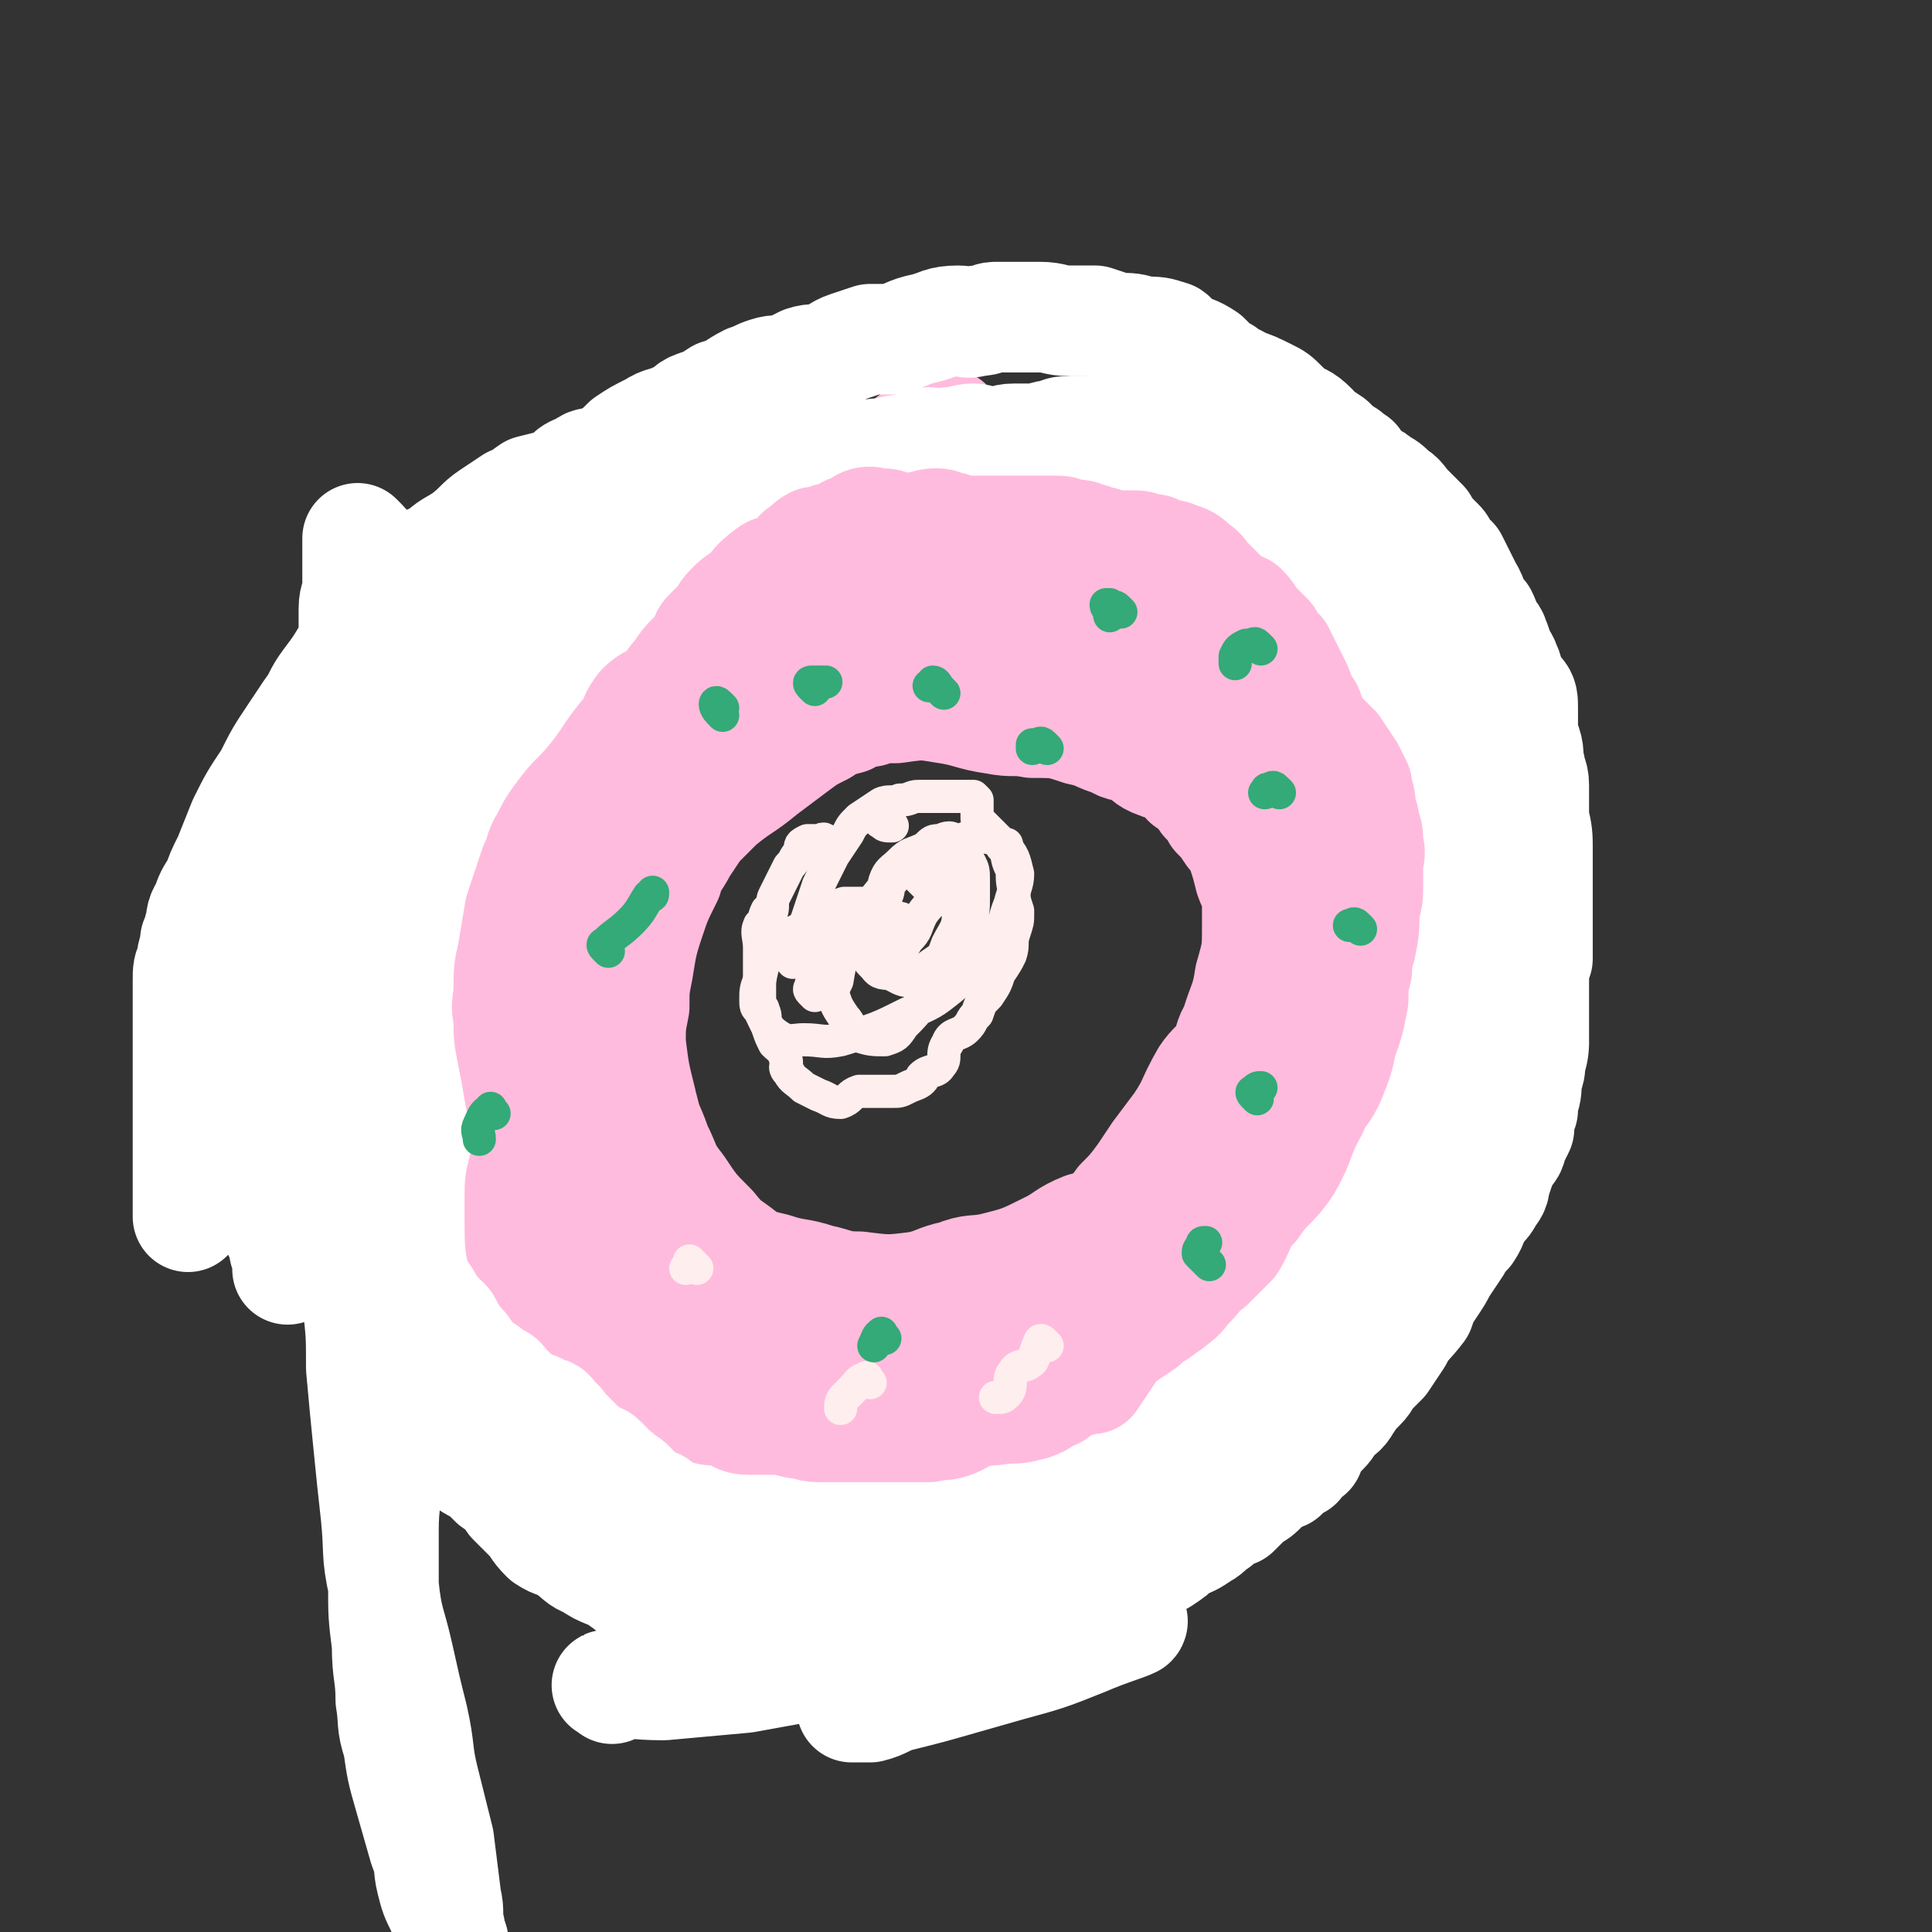 <svg viewBox='0 0 524 524' version='1.1' xmlns='http://www.w3.org/2000/svg' xmlns:xlink='http://www.w3.org/1999/xlink'><rect x="0" y="0" width="524" height="524" fill="#333333" stroke="none"/><g fill='none' stroke='#FFBBDD' stroke-width='18' stroke-linecap='round' stroke-linejoin='round'><path d='M212,132c-1,-1 -1,-2 -1,-1 -11,4 -12,3 -22,10 -10,7 -10,8 -19,17 -11,11 -11,11 -21,23 -16,19 -16,19 -30,39 -11,17 -12,16 -20,35 -6,13 -5,14 -6,29 -1,16 1,16 1,32 '/><path d='M88,304c-1,-1 -1,-1 -1,-1 -1,-1 -1,-1 -2,-1 0,0 0,0 0,0 -1,2 0,2 0,4 0,2 1,2 1,4 0,2 0,3 0,5 0,3 1,3 1,6 1,2 1,2 2,4 0,2 0,2 2,4 1,2 1,2 2,4 1,1 1,1 2,3 1,2 1,2 2,3 1,2 2,2 2,5 1,2 0,2 1,4 1,2 2,2 3,3 1,2 1,2 2,4 1,1 1,1 2,3 1,1 1,1 2,3 2,3 2,3 4,6 1,1 1,1 2,3 1,2 1,2 2,3 2,3 1,3 3,5 1,2 2,2 3,3 2,2 2,2 4,4 1,2 1,2 2,4 1,2 1,2 3,4 2,2 1,2 3,4 2,2 2,2 4,4 2,2 2,2 5,5 2,2 2,2 5,3 2,2 2,2 4,3 2,2 3,1 5,3 4,2 4,2 9,4 6,3 6,3 13,6 4,2 4,2 8,4 4,2 4,2 8,4 4,2 4,3 8,4 4,2 4,2 9,4 3,1 3,1 7,2 4,0 4,0 8,-1 3,0 3,-1 6,-1 4,-1 4,1 8,0 4,-1 4,-1 8,-3 3,-1 3,-2 6,-3 4,-2 4,-2 8,-3 3,-2 3,-2 6,-4 4,-1 4,-1 7,-3 4,-3 3,-3 7,-6 5,-5 4,-6 9,-10 6,-6 6,-6 12,-10 3,-3 3,-3 7,-6 4,-3 4,-3 8,-6 5,-3 4,-4 9,-7 4,-3 4,-3 8,-6 4,-3 4,-3 8,-7 5,-5 5,-5 10,-10 5,-5 6,-5 10,-10 5,-6 4,-7 9,-13 3,-6 4,-6 7,-12 2,-5 2,-5 4,-10 1,-4 2,-4 4,-8 2,-6 1,-6 4,-13 2,-6 2,-6 4,-12 2,-4 2,-4 3,-8 1,-5 0,-5 1,-10 0,-8 0,-8 1,-15 1,-5 1,-5 1,-10 0,-3 0,-3 0,-7 0,-5 -1,-5 -2,-10 -1,-5 0,-5 -2,-11 -2,-7 -2,-7 -4,-13 -2,-4 -2,-4 -3,-8 -2,-4 -2,-4 -4,-9 -2,-5 -2,-5 -5,-10 -2,-3 -2,-3 -4,-6 -3,-4 -3,-3 -6,-7 -3,-3 -3,-3 -6,-7 -2,-3 -2,-3 -5,-5 -2,-3 -2,-3 -5,-5 -5,-3 -5,-3 -10,-6 -4,-3 -5,-2 -9,-4 -3,-2 -3,-2 -7,-4 -3,-2 -3,-3 -6,-5 -3,-1 -3,-2 -7,-3 -4,-1 -4,-1 -7,-2 -1,0 -1,-1 -1,-1 -3,-1 -3,-1 -6,-1 -3,-1 -3,-1 -6,-1 -3,-1 -3,-1 -7,0 -3,1 -3,2 -6,3 -3,1 -3,1 -7,1 -3,1 -3,1 -7,2 -3,1 -4,0 -7,2 -3,1 -3,1 -6,3 -2,1 -2,1 -5,3 -4,2 -4,2 -7,4 -3,2 -4,2 -7,3 -3,2 -3,2 -6,4 -3,1 -4,0 -7,1 -3,2 -3,2 -7,3 -2,2 -2,2 -5,4 -5,2 -5,2 -9,5 -4,3 -4,3 -8,5 -3,2 -3,2 -6,4 -2,1 -2,2 -4,3 -1,0 -1,0 -1,0 -1,1 -1,2 -2,3 '/></g>
<g fill='none' stroke='#FFBBDD' stroke-width='30' stroke-linecap='round' stroke-linejoin='round'><path d='M259,117c-1,-1 -1,-1 -1,-1 -1,-1 -1,-1 -1,-1 -1,0 -1,0 -1,0 -1,0 -1,0 -1,0 -1,0 -1,0 -1,0 -1,0 -1,0 -2,0 -2,1 -1,2 -3,3 -4,3 -4,3 -7,6 -4,3 -5,3 -9,6 -3,1 -2,2 -5,4 -3,2 -3,2 -5,4 -3,2 -3,2 -6,5 -3,2 -3,2 -5,4 -2,2 -2,2 -4,4 -2,2 -2,1 -4,3 -2,2 -2,2 -3,3 -2,2 -2,2 -4,4 -3,3 -2,3 -5,6 -3,3 -3,3 -6,6 -2,2 -2,2 -4,5 -2,3 -2,3 -4,6 -2,2 -2,2 -4,5 -1,2 -1,2 -3,5 -2,3 -1,3 -3,5 -2,3 -2,2 -3,5 -2,2 -1,2 -3,4 -1,2 -1,2 -2,4 -1,3 -1,3 -2,6 -2,4 -1,4 -2,9 -1,2 -1,2 -1,5 0,2 0,2 0,4 0,2 1,4 0,4 -1,1 -2,0 -3,-1 -1,0 -1,-1 -1,-1 -1,-1 -1,-1 -1,-1 -1,-1 -1,-1 -1,-1 -1,-1 -1,-1 -1,-1 -2,-4 -3,-4 -3,-8 0,-5 0,-5 1,-9 2,-8 3,-8 6,-15 2,-5 2,-5 4,-10 2,-4 2,-4 5,-8 3,-6 4,-6 7,-13 3,-4 3,-4 5,-8 2,-3 3,-2 5,-5 0,0 0,0 0,-1 0,-1 0,-1 0,-1 0,-1 0,-1 0,-1 0,-1 0,-2 0,-1 -2,2 -2,3 -4,6 -2,3 -2,3 -3,6 -3,9 -3,9 -6,17 -3,8 -4,7 -7,15 -3,5 -3,5 -6,10 -3,7 -3,6 -6,13 -2,4 -2,4 -4,8 -1,4 -1,4 -3,8 -1,3 -2,3 -2,6 -1,4 0,4 0,7 0,3 -1,3 -1,5 0,3 0,4 0,6 0,0 -1,-1 -1,-2 -1,0 -1,0 -1,0 -1,3 0,3 0,6 0,2 0,3 -1,5 0,1 -1,0 -1,1 0,2 0,2 0,4 0,2 0,2 -1,4 -1,2 -1,2 -1,5 -1,2 -1,2 -1,4 0,2 0,3 0,5 0,0 -1,-1 -1,-2 -1,-2 0,-2 0,-4 0,-6 0,-6 0,-12 0,-6 1,-6 1,-12 0,-5 0,-5 0,-11 0,-3 0,-3 0,-6 0,-3 -1,-3 -1,-4 -1,-1 0,1 0,0 0,-1 0,-3 -1,-3 -1,0 -2,1 -3,3 -1,3 -1,3 -1,5 0,5 0,5 0,9 0,8 0,8 0,17 0,6 0,7 0,13 0,7 -1,7 -2,14 0,4 -1,4 -1,9 0,4 0,8 0,8 0,-1 -1,-6 -1,-11 0,-7 0,-7 0,-14 0,-6 1,-6 1,-13 0,-6 0,-6 0,-12 0,-6 0,-6 0,-13 1,-4 1,-4 1,-8 0,-2 0,-2 0,-3 0,0 0,0 0,-1 0,0 0,-1 0,-1 0,0 -1,0 -1,0 -1,0 -1,0 -1,0 -2,5 -1,5 -2,11 -1,5 -1,5 -1,10 -1,7 0,7 -1,15 -1,3 -2,3 -3,7 -1,4 -1,4 -2,8 0,3 0,3 -1,6 0,4 0,4 -1,8 0,3 -1,3 -1,6 0,4 0,4 0,8 0,2 0,4 0,5 0,1 -1,-2 -1,-1 -1,2 -1,3 0,6 0,3 1,3 2,6 0,1 0,1 1,3 1,4 0,4 2,7 1,2 1,2 2,3 1,2 1,5 2,5 2,-3 3,-6 4,-11 3,-7 2,-7 4,-15 2,-8 1,-8 3,-16 1,-7 2,-7 3,-14 2,-9 1,-9 3,-18 1,-5 2,-4 3,-9 1,-3 1,-3 2,-5 1,-3 2,-4 2,-6 0,0 -1,1 -1,1 0,0 0,0 0,-1 0,0 0,-1 0,0 1,2 1,3 2,6 3,9 4,9 6,18 2,8 2,8 3,15 0,4 0,4 0,9 1,5 0,5 2,10 0,3 1,3 2,6 1,3 2,3 2,7 0,0 -1,2 -1,1 -1,-1 0,-3 -1,-5 0,-5 0,-5 0,-9 0,-8 0,-8 0,-16 0,-10 -1,-10 -1,-19 -1,-5 0,-5 0,-9 0,-4 0,-4 0,-8 0,-1 0,-1 0,-3 0,0 0,0 0,-1 0,0 0,-1 0,-1 1,4 2,5 3,10 1,3 2,3 3,7 1,3 0,3 1,7 1,4 1,4 1,9 1,3 1,3 1,7 0,3 1,3 1,7 0,2 0,2 0,5 0,3 0,3 0,5 0,3 0,3 0,5 0,2 0,3 0,5 0,2 1,2 1,4 1,2 1,2 1,4 0,2 -1,3 0,5 1,2 2,2 3,4 1,2 1,2 2,5 1,2 1,2 2,4 0,1 0,1 1,2 1,1 0,1 1,2 1,2 1,2 2,4 1,1 1,1 2,3 2,1 1,2 3,3 2,2 2,1 4,2 2,1 2,1 3,3 1,0 1,0 3,1 1,1 1,1 2,2 1,0 2,-1 3,0 2,1 2,1 4,3 1,1 1,1 3,2 2,1 2,1 4,2 2,0 3,0 5,1 2,0 2,0 5,1 1,0 1,0 2,1 1,0 1,-1 2,-1 2,0 2,0 5,0 2,0 2,0 4,0 2,0 2,0 5,0 1,0 1,0 3,0 3,-1 3,-1 6,-2 2,0 2,0 4,-1 2,0 2,0 3,0 2,-1 2,-1 3,-1 3,-1 3,0 6,-1 2,-1 2,-1 5,-1 2,-1 2,-1 4,-1 2,-2 2,-2 5,-3 2,-2 2,-2 4,-3 3,-1 3,-1 5,-2 4,-1 4,-1 8,-3 2,-1 2,0 4,-2 3,-1 3,-1 6,-3 3,-2 3,-3 5,-5 2,-1 2,-1 4,-2 3,-3 3,-3 6,-6 4,-3 4,-3 7,-6 3,-3 3,-3 6,-6 2,-2 3,-2 5,-5 2,-3 2,-3 4,-5 2,-3 3,-3 5,-6 1,-3 1,-3 3,-5 1,-4 1,-4 3,-7 1,-3 0,-3 1,-6 1,-2 2,-2 3,-5 1,-3 0,-3 1,-6 1,-3 2,-3 3,-5 0,-4 0,-4 0,-7 1,-2 1,-2 1,-4 1,-3 1,-4 2,-7 0,-3 0,-3 1,-5 1,-3 2,-3 3,-6 0,-2 0,-2 1,-5 0,-1 0,-1 0,-2 0,-3 0,-3 1,-5 1,-2 1,-2 1,-5 0,-2 0,-2 0,-5 0,-3 0,-3 0,-5 0,-3 1,-4 1,-6 0,0 0,1 0,1 0,-3 0,-4 0,-7 0,-4 0,-4 -1,-7 0,-4 0,-4 -1,-7 0,-3 0,-3 -1,-5 -1,-3 -1,-3 -2,-6 -1,-3 -1,-3 -2,-5 -1,-3 -1,-3 -2,-6 -1,-3 -1,-3 -3,-5 -1,-3 -1,-3 -3,-6 -2,-2 -2,-2 -3,-4 -3,-3 -3,-3 -5,-5 -2,-3 -1,-3 -3,-5 -1,-1 -1,-1 -2,-2 -1,-1 -2,-1 -3,-3 -1,0 -1,0 -2,-1 -1,0 -1,-1 -1,-1 -1,-1 -1,-1 -1,-1 -1,-1 -1,-1 -1,-1 -1,-1 -1,-1 -1,-1 -1,-1 -1,-1 -1,-1 -1,-1 -1,-1 -1,-1 -1,-1 -1,-1 -2,-2 0,0 0,0 -1,0 0,0 0,0 -1,-1 0,0 0,0 -1,-1 -1,-1 -1,-1 -1,-1 -5,-3 -5,-3 -10,-4 -4,-2 -4,-2 -7,-3 -3,0 -3,0 -6,-1 -3,0 -3,0 -6,-1 -1,0 0,-1 -1,-1 -2,-1 -3,-1 -5,-2 0,-1 0,-1 0,-1 -1,0 -1,0 -1,0 -1,0 -1,0 -1,0 -1,0 -1,-1 -1,-1 -1,-1 -1,-1 -2,-1 0,0 0,0 -1,0 0,0 0,0 -1,0 -3,2 -3,2 -7,4 -3,2 -3,2 -7,4 -3,1 -3,1 -6,2 -1,1 -1,1 -2,1 0,0 0,1 -1,1 '/><path d='M142,337c-1,-1 -1,-1 -1,-1 -1,-1 -1,0 -2,0 -1,0 -1,0 -1,0 -1,0 -1,0 -1,0 -2,5 -1,6 -2,11 -1,6 -1,6 -2,11 -1,5 -1,5 -2,10 -1,3 -1,4 -1,6 -1,0 -1,-1 -1,-2 -1,-1 -1,-1 -1,-2 0,-3 0,-3 0,-7 0,-4 0,-4 0,-8 0,-4 -1,-4 0,-7 1,-5 1,-5 3,-9 0,-1 0,-2 1,-3 2,-1 2,-1 4,-2 2,-1 3,-1 5,0 2,1 2,1 4,4 3,4 3,4 5,8 2,3 2,3 3,6 1,3 1,2 2,5 1,2 1,2 1,5 1,2 2,4 1,4 -1,0 -3,-2 -5,-5 -2,-2 -2,-2 -3,-4 -2,-4 -2,-4 -4,-7 -1,-3 0,-3 -2,-5 0,-1 0,0 0,0 -1,-1 -2,-1 -1,-1 0,0 1,0 2,1 2,2 2,2 4,5 2,4 1,5 2,10 1,3 2,3 2,7 2,7 1,7 2,15 1,5 1,5 1,10 0,4 0,4 0,8 0,2 1,4 0,4 -2,1 -4,0 -6,-2 -3,-3 -3,-4 -4,-9 -1,-4 -1,-4 -1,-8 0,-7 0,-7 2,-14 2,-7 3,-7 6,-14 2,-4 0,-5 3,-8 1,-4 2,-3 5,-6 3,-1 3,-2 6,-2 5,-1 6,-2 9,0 5,4 5,5 9,11 4,4 4,4 6,9 2,4 2,4 4,9 2,6 2,6 3,12 0,4 0,4 0,8 0,2 0,4 0,5 0,0 0,-2 -1,-3 -1,-1 -1,0 -2,0 -4,-2 -4,-2 -7,-4 -3,-3 -3,-3 -5,-6 -3,-4 -2,-4 -4,-8 -1,-1 -1,-1 -2,-2 0,0 -1,0 -1,-1 0,0 0,-1 0,-1 4,7 5,8 8,17 2,5 2,5 3,10 2,5 2,5 2,10 1,6 2,6 1,12 0,3 1,5 -1,7 -2,1 -4,2 -6,1 -5,-3 -6,-3 -9,-8 -4,-6 -3,-7 -4,-14 -2,-5 -1,-5 -2,-11 0,-4 -1,-4 -1,-8 0,-4 0,-4 1,-7 1,-3 1,-3 2,-6 2,-3 1,-5 4,-5 4,0 5,2 10,5 5,4 6,3 9,8 4,5 3,6 7,12 1,4 2,4 3,8 1,3 1,4 1,7 0,0 -1,-1 -1,-1 -3,2 -2,5 -5,6 -3,2 -4,1 -8,1 -3,0 -3,0 -6,-1 -4,-3 -4,-4 -7,-8 -2,-2 -2,-3 -3,-6 -1,-2 -1,-3 0,-5 0,-2 0,-3 2,-4 3,-2 3,-2 6,-2 3,0 3,0 7,2 2,1 3,1 5,3 4,3 4,3 7,6 2,2 3,2 4,5 2,3 2,3 2,6 1,2 1,3 1,4 0,1 -1,0 -1,-1 -1,-1 -1,-1 -1,-2 0,0 0,0 0,-1 0,-2 0,-2 1,-3 1,-2 0,-3 2,-4 2,-1 2,-1 4,-1 3,0 3,1 5,3 1,2 1,2 1,5 0,7 0,7 -1,13 -1,8 -2,8 -4,15 -1,3 -1,5 -2,6 0,1 0,-1 -1,-2 0,-2 -1,-2 -1,-3 -1,-4 -2,-4 -1,-7 0,-4 2,-4 4,-7 4,-4 4,-4 7,-9 6,-6 5,-7 11,-11 5,-4 6,-2 12,-5 5,-1 5,-2 10,-3 4,-1 4,0 8,0 2,0 5,-1 5,1 -2,3 -4,4 -8,9 -5,6 -5,6 -11,12 -5,4 -5,4 -11,8 -3,2 -5,3 -6,3 -1,0 1,-1 2,-2 0,-1 -2,-1 -2,-2 1,-3 2,-3 4,-6 5,-5 5,-6 11,-10 8,-6 8,-6 16,-10 7,-3 8,-2 16,-3 5,-2 5,-2 11,-3 3,-1 3,-3 6,-2 3,1 4,3 4,6 -1,4 -2,4 -6,7 -6,6 -7,6 -14,11 -8,5 -8,5 -16,9 -4,2 -4,1 -8,3 -5,2 -5,1 -9,4 -3,2 -4,4 -5,4 0,0 1,-2 2,-3 7,-7 6,-8 14,-14 8,-8 8,-7 17,-14 10,-8 9,-8 20,-15 6,-4 6,-4 12,-7 4,-1 4,-1 8,-2 3,-1 3,-1 6,-2 2,0 5,-1 5,0 -1,1 -2,3 -5,5 -6,6 -6,5 -12,10 -4,4 -4,4 -9,7 -4,2 -4,1 -9,3 -3,2 -3,2 -6,3 0,1 0,0 0,0 -1,-2 -2,-2 -1,-4 1,-5 1,-6 4,-9 5,-6 6,-5 11,-10 6,-7 5,-8 12,-15 4,-4 5,-3 9,-7 4,-3 4,-3 7,-6 3,-2 3,-1 6,-3 1,-1 1,-1 2,-2 0,0 0,0 0,-1 0,0 0,0 0,-1 1,-1 1,-2 3,-3 1,-1 1,-1 3,-2 2,-1 2,-1 5,-2 2,-1 3,-1 4,-2 0,-1 -1,-1 -1,-1 0,-1 0,-1 0,-1 0,-1 0,-2 0,-1 0,0 0,1 0,3 -1,5 -1,5 -3,9 -3,6 -4,5 -8,10 -3,5 -2,5 -6,10 -2,2 -3,2 -6,4 -1,0 -1,1 -2,1 0,0 0,0 -1,0 0,0 0,0 -1,0 0,0 0,0 0,0 -1,0 0,-1 0,-1 3,-3 3,-3 7,-6 4,-4 4,-4 9,-7 3,-3 3,-3 6,-5 3,-3 3,-3 6,-4 3,-2 3,-1 5,-2 2,-1 2,-2 3,-2 0,1 -1,2 -2,4 -1,3 -2,5 -3,6 0,0 0,-2 0,-2 -2,1 -3,3 -4,5 -1,0 0,-2 -1,-2 0,0 0,0 -1,0 0,0 0,0 0,0 -1,0 0,0 0,-1 0,-1 0,-1 0,-1 0,-1 0,-1 0,-1 1,-3 1,-4 3,-7 1,-2 1,-2 2,-4 1,-3 1,-3 2,-7 1,-2 1,-2 2,-4 1,-6 1,-6 2,-11 1,-4 2,-4 3,-8 1,-3 1,-3 2,-6 1,-3 1,-3 3,-7 1,-3 1,-3 3,-6 1,-2 1,-2 2,-4 1,-3 0,-3 1,-5 0,-3 0,-3 1,-5 0,-4 0,-4 1,-8 1,-3 2,-3 3,-6 0,-3 0,-3 1,-6 1,-3 0,-3 1,-7 1,-3 1,-3 1,-7 1,-3 1,-3 1,-6 0,-3 0,-3 0,-5 0,-3 0,-3 0,-6 0,-3 1,-3 2,-5 0,-3 -1,-3 -1,-5 0,-3 1,-3 1,-6 0,-1 0,-1 0,-2 0,0 0,0 0,-1 0,0 0,0 0,-1 0,0 0,-1 0,0 1,4 1,5 2,10 0,9 0,9 0,18 0,5 -1,5 -1,10 0,5 0,5 0,11 0,4 0,4 0,8 0,2 -1,4 -1,4 -1,1 -1,-1 -1,-2 -1,-1 0,-1 0,-2 1,-5 1,-5 1,-10 1,-9 2,-9 2,-18 0,-9 0,-9 0,-17 0,-9 0,-9 0,-17 0,-6 -1,-6 -1,-12 0,-5 1,-5 0,-10 -1,-6 -1,-6 -3,-11 -1,-4 -1,-4 -3,-8 -1,-3 -2,-3 -3,-6 -1,-1 -1,-1 -2,-2 -1,-2 -1,-2 -3,-4 0,0 0,0 -1,-1 -1,-1 -1,-1 -1,-1 -1,-1 -1,-1 -1,-1 -1,-1 -1,-1 -1,-1 -1,-1 -1,-1 -1,-1 -3,-4 -2,-4 -4,-7 -2,-2 -2,-2 -3,-4 -2,-2 -2,-2 -4,-4 0,0 0,0 -1,-1 0,0 0,0 -1,-1 0,0 0,0 -1,-1 -1,-1 -1,-1 -1,-1 -1,-1 -1,-1 -1,-1 -1,-1 -1,-1 -1,-1 -1,-1 -1,-1 -1,-1 -1,-1 -1,-1 -1,-1 -1,-1 -1,0 -1,0 -1,0 -2,0 -1,0 0,2 1,3 2,5 2,4 1,4 3,7 2,3 3,2 5,5 2,4 1,4 4,8 2,4 2,3 5,7 2,2 2,2 3,5 2,2 2,2 4,5 1,2 1,2 3,5 1,2 1,2 2,4 1,3 1,3 2,5 1,2 1,2 3,4 1,2 2,1 3,3 1,2 1,3 2,5 1,2 1,1 2,3 1,1 1,1 2,3 2,3 2,3 3,6 1,3 0,3 1,5 1,3 1,3 1,5 1,2 1,2 1,5 1,5 1,5 1,9 0,3 0,3 0,6 0,2 0,2 0,4 0,2 1,4 0,5 0,0 -1,-1 -2,-2 -1,-2 -1,-2 -3,-4 -2,-3 -2,-3 -3,-6 -3,-4 -3,-4 -5,-8 -3,-5 -3,-5 -6,-10 -2,-5 -2,-5 -5,-9 -2,-4 -2,-4 -4,-8 -3,-4 -3,-4 -6,-9 -2,-2 -2,-2 -4,-5 -3,-2 -3,-2 -6,-5 -3,-3 -2,-3 -5,-5 -3,-2 -4,-1 -7,-2 -3,-2 -3,-2 -6,-3 -3,-2 -3,-1 -6,-3 -3,-1 -3,-1 -5,-2 -3,-1 -3,0 -6,-1 -2,-1 -3,0 -5,-1 -4,-2 -4,-2 -7,-4 -3,-2 -3,-2 -5,-3 -2,-1 -2,-1 -4,-2 -2,-1 -2,-1 -5,-2 -2,-2 -2,-1 -4,-3 -3,-1 -2,-1 -5,-3 -2,-1 -2,-1 -5,-2 -2,-1 -2,-1 -4,-2 -3,-1 -3,-1 -6,-1 -3,0 -3,0 -5,0 -3,0 -3,0 -6,0 -3,0 -3,0 -5,0 -3,0 -3,1 -5,2 -3,0 -3,0 -6,1 -3,1 -3,1 -6,3 -3,1 -3,2 -6,4 -2,1 -2,1 -4,3 -2,1 -1,1 -3,3 -2,2 -2,1 -3,3 -2,3 -2,4 -3,7 -2,1 -2,1 -3,3 -2,2 -2,2 -4,5 -2,2 -2,3 -3,5 -2,2 -2,2 -4,5 -2,3 -2,3 -4,7 -2,3 -1,3 -3,6 -1,2 -2,2 -3,4 -3,3 -3,2 -5,6 -2,2 -1,3 -3,5 -2,3 -2,3 -4,5 -2,3 -2,3 -4,5 -1,3 -1,3 -3,6 -1,2 -1,2 -2,4 -1,3 -1,3 -2,6 -1,3 -1,3 -3,5 -1,3 -1,3 -2,6 -1,5 -1,5 -2,11 0,4 0,4 0,8 0,4 0,4 0,7 0,4 0,4 0,8 0,4 0,4 0,7 0,4 0,4 0,7 0,2 0,2 0,5 0,2 1,2 2,5 0,2 0,2 1,4 1,2 1,2 2,4 1,3 0,3 1,5 1,2 1,2 1,4 1,3 0,3 1,5 1,2 1,2 2,5 2,2 2,2 3,5 1,2 0,2 1,4 0,3 1,3 2,5 1,2 1,2 2,4 0,3 0,3 1,5 1,2 0,2 1,4 1,3 1,3 2,6 3,4 3,4 6,8 3,3 3,3 6,6 0,0 0,0 0,0 '/></g>
<g fill='none' stroke='#FFFFFF' stroke-width='30' stroke-linecap='round' stroke-linejoin='round'><path d='M74,313c-1,-1 -1,-1 -1,-1 -1,-1 0,-1 0,-1 1,1 1,2 2,4 1,2 2,2 3,4 1,2 1,2 2,4 '/><path d='M65,290c-1,-1 -2,-2 -1,-1 2,4 3,5 6,11 2,4 2,4 4,8 2,4 2,4 4,7 2,2 2,2 4,5 1,2 1,2 3,5 2,3 2,3 3,5 3,5 3,5 6,11 3,6 4,6 6,12 2,4 1,4 4,8 1,4 2,3 4,7 2,3 1,3 3,6 2,4 2,4 5,8 2,3 2,3 3,6 2,3 2,3 5,6 3,3 3,3 7,5 2,2 2,2 3,3 3,2 3,2 5,5 2,2 2,2 4,4 3,3 2,3 5,6 3,2 3,1 6,3 3,2 3,3 6,4 4,3 5,2 9,5 3,2 3,3 6,4 1,1 1,0 3,0 3,1 2,2 5,3 2,1 2,0 5,1 2,0 2,0 4,1 3,0 3,0 5,1 3,0 3,0 6,1 2,0 2,0 4,1 2,1 2,1 5,1 2,1 2,1 4,1 3,1 3,1 6,1 2,1 2,1 5,1 2,1 2,1 4,2 2,0 2,1 4,2 2,1 2,0 4,1 1,0 1,0 3,1 3,0 3,1 6,1 2,0 2,0 4,0 3,0 3,0 5,0 2,0 2,-1 4,-1 2,-1 2,-1 5,-1 3,-1 3,0 6,-1 2,-2 1,-3 3,-4 2,-2 3,-1 5,-2 1,0 0,0 1,-1 2,-1 2,-1 4,-2 2,-1 3,-1 5,-2 4,-2 4,-2 8,-4 1,-2 1,-2 3,-3 2,-2 2,-1 4,-3 3,-1 3,-1 5,-2 2,-2 2,-2 5,-3 3,-2 3,-2 5,-4 3,-1 3,-1 6,-3 2,-1 2,-2 4,-3 2,-2 2,-2 5,-3 2,-2 2,-2 4,-4 2,-1 2,-1 4,-3 2,-2 2,-2 5,-3 2,-2 2,-2 4,-3 1,-2 1,-2 3,-3 1,-3 1,-3 3,-5 2,-2 2,-2 3,-4 2,-2 3,-2 4,-4 2,-3 2,-3 4,-5 2,-2 1,-2 3,-4 2,-2 2,-2 3,-3 2,-3 2,-3 4,-6 2,-4 3,-4 6,-8 1,-3 1,-3 3,-6 2,-3 2,-3 3,-5 2,-3 2,-3 4,-6 1,-2 1,-2 3,-4 2,-3 1,-3 3,-6 2,-2 2,-2 3,-4 2,-2 1,-3 2,-5 1,-3 1,-3 2,-5 1,-2 2,-2 2,-4 1,-2 1,-2 2,-4 0,-3 0,-3 1,-5 0,0 0,0 0,-1 0,-1 0,-1 0,-1 1,-3 1,-3 1,-6 1,-3 1,-3 1,-5 1,-3 1,-4 1,-6 0,0 0,1 0,1 0,-4 0,-4 0,-7 0,-3 0,-3 0,-5 0,-3 0,-3 0,-6 0,-3 0,-3 1,-5 0,-1 0,-1 0,-2 0,-3 0,-3 0,-5 0,-3 0,-3 0,-6 0,-3 0,-3 0,-7 0,-3 0,-3 0,-6 0,-3 0,-3 0,-5 0,0 0,1 0,1 0,-3 0,-4 -1,-8 0,-1 0,-1 0,-2 0,0 0,0 0,-1 0,-2 0,-2 0,-4 0,-1 0,-1 0,-2 0,-3 -1,-3 -1,-5 -1,-3 0,-3 -1,-6 0,0 -1,0 -1,0 -1,-3 0,-3 0,-5 0,-3 0,-3 0,-5 0,-2 0,-3 -1,-4 -1,0 -1,1 -2,0 -1,-1 0,-2 -1,-4 0,-2 0,-2 -1,-4 0,-1 -1,-1 -1,-2 -1,-2 -1,-3 -2,-5 0,-1 -1,-1 -1,-1 -1,-2 -1,-3 -2,-5 -1,0 -1,0 -1,0 -2,-3 -1,-4 -3,-7 -1,-2 -1,-2 -2,-4 -1,-2 -1,-2 -2,-4 0,0 -1,1 -1,0 -1,-1 -1,-2 -2,-3 0,-1 0,-1 -1,-2 0,0 -1,0 -1,-1 -2,-2 -2,-2 -3,-4 -1,-1 -1,-1 -1,-1 -1,-1 -1,-1 -1,-1 -1,-1 -1,-1 -1,-1 -1,-1 -1,-1 -1,-1 -2,-2 -2,-3 -4,-4 -2,-2 -2,-2 -4,-3 -1,-1 -1,-1 -3,-2 -1,-1 -1,-1 -2,-2 0,0 0,0 -1,-1 -1,-1 0,-1 -1,-1 -2,-2 -2,-2 -5,-3 0,-1 0,-1 0,-1 -1,-1 -1,-1 -1,-1 -3,-2 -3,-2 -6,-4 0,0 1,0 1,0 -3,-3 -3,-2 -6,-4 -1,-1 -1,-1 -2,-2 -2,-2 -2,-2 -4,-3 -4,-2 -4,-2 -7,-3 -3,-2 -3,-1 -5,-3 -3,-1 -2,-1 -4,-3 -1,0 0,0 0,0 -1,-1 -1,-1 -1,-1 -3,-2 -4,-2 -7,-3 -1,-1 -1,-1 -2,-2 0,0 0,-1 -1,-1 -3,-1 -3,-1 -7,-1 -3,-1 -3,-1 -7,-1 -3,-1 -3,-1 -6,-2 -4,0 -4,0 -7,0 -4,0 -4,-1 -8,-1 -3,0 -3,0 -6,0 -3,0 -3,0 -6,0 -2,0 -2,1 -5,1 -3,1 -3,0 -5,0 -5,0 -5,1 -9,2 -5,1 -5,2 -9,3 -3,0 -3,0 -6,0 -3,1 -3,1 -6,2 -3,1 -3,2 -6,3 -3,1 -3,0 -6,1 -2,1 -2,1 -4,2 -3,1 -3,0 -6,1 -3,1 -2,1 -5,2 -4,2 -4,3 -8,4 -3,2 -3,2 -6,3 -3,1 -2,2 -5,3 -4,2 -4,1 -7,3 -4,2 -4,2 -7,4 -3,3 -3,3 -7,5 -3,1 -3,0 -5,2 -4,1 -3,2 -6,4 -4,1 -4,1 -8,2 -3,2 -2,2 -5,3 -3,2 -3,2 -6,4 -3,2 -3,3 -7,6 -3,2 -4,2 -7,5 -3,1 -3,1 -5,3 -2,2 -2,2 -4,3 -3,2 -3,2 -5,5 -2,2 -2,2 -4,5 -3,5 -3,5 -6,9 -3,5 -3,5 -6,9 -3,4 -2,4 -5,8 -2,3 -2,3 -4,6 -4,6 -4,6 -7,12 -4,6 -4,6 -7,12 -2,5 -2,5 -4,10 -2,4 -2,4 -3,7 -2,3 -2,3 -3,6 -2,3 -1,3 -2,6 0,1 0,1 -1,3 0,3 -1,3 -1,6 -1,2 -1,2 -1,5 0,4 0,4 0,8 0,4 0,4 0,7 0,5 0,5 0,10 0,4 0,4 0,9 0,4 0,4 0,9 0,3 0,3 0,6 0,3 0,3 0,6 0,2 0,2 0,4 0,3 0,4 0,5 0,0 0,-2 0,-3 0,-2 0,-2 1,-4 0,-3 0,-3 1,-6 0,-3 0,-3 1,-6 0,-2 0,-2 1,-5 1,-5 1,-5 3,-10 1,-5 2,-4 3,-9 2,-5 1,-5 3,-10 1,-4 2,-4 3,-7 3,-5 2,-5 4,-10 4,-7 5,-7 9,-14 3,-5 2,-5 6,-10 3,-5 3,-5 6,-10 5,-6 5,-6 10,-12 5,-7 5,-7 11,-13 5,-7 6,-7 12,-14 5,-6 5,-6 11,-13 5,-5 5,-5 11,-11 4,-4 5,-3 10,-8 2,-3 1,-4 4,-7 2,-4 3,-3 6,-6 5,-5 5,-5 9,-9 2,-2 3,-3 3,-5 1,0 -1,1 -1,1 1,-2 3,-3 5,-4 0,-1 -2,0 -2,-1 0,0 0,0 0,-1 0,0 0,0 0,-1 0,0 0,0 0,-1 0,0 0,0 0,-1 0,-1 0,-1 0,-1 0,0 -1,0 -1,0 -1,0 -1,0 -1,0 -3,3 -3,3 -6,7 -3,3 -3,3 -6,7 -3,4 -3,4 -6,8 -4,4 -4,4 -8,8 -3,3 -3,2 -6,5 -3,3 -3,3 -5,6 -3,2 -3,1 -5,3 -3,2 -3,3 -5,5 -3,3 -4,3 -7,6 -3,3 -3,3 -6,7 -2,1 -2,0 -4,2 -2,1 -2,1 -4,3 -2,2 -2,2 -3,4 -3,4 -3,4 -6,7 -2,3 -2,3 -4,5 -2,4 -2,4 -4,7 -4,5 -4,5 -7,10 -3,7 -3,7 -6,14 -1,5 -1,5 -2,9 -2,4 -2,4 -3,8 -2,5 -2,5 -3,10 -1,5 -1,5 -1,11 -1,3 -1,3 -1,7 -1,3 0,3 0,7 0,3 0,3 0,6 0,3 0,3 0,6 0,3 -1,3 -1,6 0,2 0,2 1,5 0,3 0,3 1,6 0,2 1,2 1,5 0,2 0,2 0,4 0,3 1,3 1,5 1,2 1,2 1,5 1,2 1,2 2,4 0,2 0,2 1,4 0,2 0,4 0,3 1,-1 1,-3 2,-7 1,-5 1,-5 1,-10 1,-10 0,-10 0,-20 0,-9 1,-9 1,-17 1,-8 1,-8 2,-16 1,-7 1,-7 1,-15 1,-3 0,-3 1,-7 0,-4 0,-4 0,-7 0,-4 0,-4 0,-7 0,-1 0,-1 0,-2 0,-3 0,-3 0,-5 1,-5 1,-5 3,-11 1,-5 1,-5 2,-11 1,-3 1,-3 1,-7 1,-3 1,-3 1,-7 1,-3 1,-3 1,-6 1,-3 1,-3 1,-7 1,-2 0,-2 0,-4 0,-3 1,-3 2,-5 0,-2 -1,-2 -1,-3 0,-2 0,-2 0,-5 0,-3 1,-3 1,-6 0,0 0,0 0,-1 0,-1 0,-1 0,-1 0,-1 0,-1 0,-1 0,-1 0,-1 0,-1 0,-1 0,-1 0,-1 0,-1 0,-1 0,-1 0,-1 0,-1 0,-1 0,-1 0,-1 0,-2 0,0 0,0 0,-1 0,0 0,0 0,-1 0,0 0,0 0,-1 0,-1 0,-1 0,-1 2,2 3,3 5,6 1,2 1,2 2,4 1,2 1,3 2,5 2,2 2,2 4,4 1,1 1,1 2,3 1,2 1,2 2,4 1,3 1,3 2,5 0,1 0,1 0,3 0,1 1,1 1,3 1,4 1,4 1,7 0,3 0,3 0,5 0,3 0,3 0,5 0,2 0,2 0,4 0,2 -1,2 -1,5 0,2 0,2 0,4 0,2 0,2 0,4 0,3 -1,3 -1,6 -1,2 -1,2 -1,4 -1,2 0,2 0,4 0,3 -1,3 -2,7 0,3 0,3 0,6 0,4 -1,4 -1,8 -1,6 -1,6 -1,11 0,4 0,4 -1,8 -1,5 -1,5 -1,10 -1,10 0,10 0,19 0,8 -1,8 -1,15 -1,5 0,5 0,10 0,5 0,5 0,10 0,7 0,7 -1,15 -1,6 -1,6 -1,13 -1,5 0,5 0,10 0,5 -1,5 -1,10 0,8 0,8 0,15 0,9 -1,9 -1,17 0,8 0,8 0,15 0,8 0,8 1,16 0,8 1,8 1,15 1,6 0,6 2,12 1,7 1,7 3,14 2,7 2,7 4,14 2,5 1,5 2,9 1,4 1,4 3,8 1,3 1,3 2,6 0,1 1,3 1,3 0,-1 -1,-2 -1,-4 -1,-4 0,-4 -1,-8 -1,-8 -1,-8 -2,-16 -2,-8 -2,-8 -4,-16 -2,-8 -1,-8 -3,-17 -2,-8 -2,-8 -4,-17 -2,-9 -3,-9 -4,-19 -2,-9 -1,-9 -2,-19 -1,-9 -1,-9 -2,-19 -1,-10 -1,-10 -2,-21 0,-9 0,-9 -1,-18 -1,-8 -1,-8 -2,-16 0,-4 0,-4 -1,-9 0,-3 0,-3 -1,-6 0,-1 0,-1 -1,-2 -1,-1 -1,0 -1,-1 0,-1 0,-1 0,-1 0,-1 0,-1 0,-1 0,0 0,0 1,0 0,1 0,1 1,2 1,2 1,2 2,4 1,3 1,3 2,6 1,2 1,2 2,5 1,2 1,2 3,5 2,2 2,2 3,4 3,3 3,3 6,6 2,2 2,3 5,5 2,2 2,1 4,3 3,2 3,2 6,5 2,2 2,2 4,4 3,3 3,2 6,5 3,2 2,3 5,5 3,3 3,2 6,4 3,2 2,3 5,5 2,2 2,2 4,4 2,1 2,0 4,2 1,1 1,2 2,3 1,1 2,1 3,2 2,1 2,1 4,3 2,1 1,1 3,2 2,0 2,0 4,0 3,1 3,1 6,2 2,1 2,1 4,3 2,1 2,1 4,2 2,0 2,1 3,1 1,0 1,0 2,0 2,0 3,0 5,1 2,1 2,1 4,3 2,1 2,1 4,2 2,0 2,0 3,0 3,1 3,1 5,2 2,0 2,0 3,0 3,1 3,1 7,1 1,0 1,0 2,0 1,0 1,1 2,1 3,1 3,1 5,1 2,0 2,0 4,0 2,0 2,0 5,0 2,0 2,0 4,0 2,0 2,0 4,0 3,-1 3,-1 6,-2 2,0 2,0 5,-1 3,0 3,0 5,-1 3,0 3,0 6,-1 3,-1 3,-1 5,-1 3,-1 3,0 6,-1 2,-1 2,-2 4,-3 3,-1 3,-1 6,-2 2,-1 3,0 5,-2 3,-1 3,-2 6,-3 3,-3 3,-2 6,-5 5,-3 5,-3 9,-6 7,-4 7,-4 13,-8 7,-5 7,-5 14,-9 6,-4 6,-4 11,-9 6,-4 6,-4 12,-8 4,-3 3,-3 7,-6 3,-3 3,-3 6,-5 3,-2 3,-2 6,-4 '/><path d='M166,458c-1,-1 -2,-1 -1,-1 6,-1 7,0 15,0 11,-1 11,-1 22,-2 11,-2 11,-2 22,-4 11,-3 11,-4 23,-8 8,-2 8,-2 16,-4 11,-2 11,-2 22,-4 6,-2 6,-2 12,-3 4,0 5,1 8,0 1,0 0,-1 0,-1 0,-1 0,-1 0,-1 0,0 2,0 1,0 -7,0 -8,0 -17,0 -13,0 -13,0 -25,1 -15,3 -15,3 -31,7 -13,2 -13,2 -25,5 -9,3 -9,3 -18,5 -5,1 -5,1 -9,3 -2,0 -2,0 -3,0 0,0 0,0 -1,0 -1,0 -1,0 -1,0 1,0 2,0 4,0 7,0 7,0 13,0 12,0 12,0 23,-1 13,-1 13,-2 26,-3 12,-2 12,-1 25,-3 11,-1 11,-1 22,-2 6,-1 6,-1 11,-1 4,-1 8,-2 7,-1 -2,1 -6,2 -13,5 -10,4 -10,4 -21,7 -7,2 -7,2 -14,4 -7,2 -7,2 -15,4 -4,1 -4,2 -8,3 -2,0 -2,0 -4,0 -1,0 -1,0 -1,0 '/></g>
<g fill='none' stroke='#FFBBDD' stroke-width='30' stroke-linecap='round' stroke-linejoin='round'><path d='M171,373c-1,-1 -1,-1 -1,-1 -1,-1 -2,-1 -2,-2 0,0 0,-1 0,-1 0,-1 0,-1 0,-1 1,0 1,1 3,2 4,2 4,2 8,3 2,1 2,2 5,3 2,1 2,1 4,2 2,1 2,0 4,1 2,0 2,1 3,2 1,0 1,0 3,1 1,1 1,1 2,1 2,0 3,-1 5,0 2,1 1,2 4,4 2,1 2,0 5,0 2,1 2,0 4,0 2,0 2,0 4,0 2,0 1,1 3,1 2,1 2,1 4,1 2,0 2,0 3,0 3,0 3,0 5,0 2,0 2,0 5,0 2,0 2,0 4,0 2,0 2,0 4,0 1,0 1,-1 2,-1 2,0 2,0 4,0 1,0 1,0 2,0 1,0 1,-1 2,-1 3,0 3,0 5,0 2,0 2,0 4,0 3,0 2,-1 5,-1 2,-1 2,0 4,0 1,0 0,-1 1,-2 0,0 1,0 1,-1 0,0 0,-1 0,-1 2,-1 3,0 4,-1 1,0 0,-1 0,-1 2,-1 3,0 5,-1 0,0 -1,-1 -1,-1 0,-1 0,-1 0,-1 3,-1 3,-1 6,-1 2,-1 3,-1 4,-1 0,-1 -1,-1 -2,-2 0,0 0,0 0,-1 1,-1 2,-1 4,-2 0,0 0,-1 0,-1 2,-1 3,-1 4,-2 1,0 0,-1 0,-1 0,-1 0,-1 0,-1 0,-1 0,-1 0,-1 0,-1 0,-1 0,-1 2,-1 2,-1 4,-2 3,-1 4,-1 5,-3 1,0 -1,0 -1,0 0,-1 0,-1 0,-1 2,-2 3,-1 5,-3 1,-1 0,-1 1,-3 1,-2 1,-1 3,-3 0,-1 0,-1 0,-2 1,-2 2,-1 3,-3 0,-1 0,-1 0,-1 0,-1 0,-1 0,-1 2,-2 2,-2 4,-4 1,-2 1,-2 2,-4 1,-3 1,-4 2,-6 0,-1 -1,1 -1,1 1,-3 1,-4 2,-8 1,-1 1,-1 1,-2 0,0 0,0 0,-1 0,0 0,0 0,-1 0,-1 0,-1 0,-1 1,-2 1,-2 2,-5 0,0 0,0 0,0 0,-1 0,-1 0,-1 1,-3 2,-4 3,-6 0,0 -1,1 -1,1 1,-3 2,-3 3,-6 0,-1 0,-1 0,-2 1,-1 1,-1 1,-2 1,-2 1,-2 2,-4 0,0 0,0 0,-1 1,-3 1,-3 2,-6 1,-2 2,-2 2,-4 1,-2 1,-2 1,-4 0,0 0,0 0,0 1,-4 2,-4 3,-7 0,-1 0,-1 0,-1 1,-2 1,-2 1,-3 1,-1 1,-1 2,-3 0,-2 0,-2 1,-5 1,-2 1,-2 2,-5 0,0 0,-1 0,-1 1,-3 1,-3 2,-6 1,-3 2,-3 3,-5 0,-2 0,-2 0,-4 1,-3 1,-3 1,-5 1,-2 2,-2 3,-4 1,-2 0,-2 1,-4 0,-3 0,-3 1,-6 0,-2 0,-2 1,-5 0,-3 0,-3 1,-6 0,0 0,0 0,-1 0,-3 0,-3 0,-6 0,-2 0,-2 0,-5 0,0 0,0 0,0 0,-4 0,-4 0,-7 0,-3 -1,-3 -1,-5 -1,-2 -1,-3 -1,-4 -1,0 -1,1 -2,0 -1,-1 0,-2 -1,-4 0,-2 0,-2 -1,-5 0,0 0,0 -1,-1 0,-1 -1,-1 -1,-1 -1,-1 -1,-1 -1,-1 -2,-3 -2,-3 -4,-6 -1,-2 -1,-2 -3,-4 0,-1 0,0 0,0 -1,-1 -1,-1 -1,-1 -2,-2 -2,-2 -4,-3 -2,-1 -2,-1 -4,-3 -1,0 -1,0 -2,-1 0,0 0,0 -1,-1 -1,-1 0,-1 -1,-1 -3,-1 -3,-1 -6,-1 -2,-1 -2,-1 -4,-1 -3,-1 -3,0 -6,-1 -3,-1 -2,-2 -5,-3 -3,-1 -3,0 -5,0 -3,-1 -3,-1 -6,-2 -3,0 -3,0 -6,0 -1,0 -1,-1 -2,-1 -2,0 -2,0 -5,0 -2,0 -2,0 -5,0 -5,0 -5,0 -9,1 -5,0 -5,0 -10,1 -4,1 -4,1 -7,1 -3,1 -3,1 -6,1 -4,0 -4,0 -7,0 -3,0 -3,1 -7,1 -4,1 -4,1 -8,2 -3,0 -3,0 -7,1 -2,1 -2,1 -5,2 -3,1 -3,1 -5,2 -3,2 -3,2 -5,4 0,0 0,-1 0,-1 -2,2 -2,2 -4,4 -2,2 -3,2 -5,3 -2,2 -2,3 -4,5 -2,2 -2,1 -4,3 -3,2 -3,2 -6,5 -3,3 -2,3 -4,6 -3,3 -2,3 -5,6 -2,2 -2,2 -4,4 -2,3 -2,3 -3,6 -2,2 -2,2 -4,4 -1,3 -1,3 -3,6 -1,2 -2,1 -3,4 -2,3 -3,3 -4,6 -2,4 -2,4 -3,8 -1,3 -1,3 -3,5 -1,3 0,3 -2,6 -1,2 -1,2 -2,4 -1,3 -1,3 -2,6 -1,2 -1,1 -2,4 0,2 0,2 0,4 0,2 0,2 0,4 0,1 -1,0 -1,1 0,3 0,3 0,6 0,3 0,3 0,6 0,2 -1,2 -1,5 -1,2 -1,2 -1,4 0,2 0,2 0,4 0,3 0,3 0,5 0,1 0,1 0,3 0,3 0,3 1,6 0,2 0,2 1,4 0,3 0,3 1,5 0,2 1,2 1,4 1,3 0,3 1,7 1,2 1,2 1,4 1,2 1,3 1,5 1,1 1,1 1,3 1,2 1,2 1,4 1,4 1,4 2,7 1,2 1,2 2,3 1,2 1,2 3,4 1,2 1,2 2,3 1,2 2,2 4,4 1,1 1,1 3,3 1,2 1,2 3,4 2,2 2,2 3,3 2,2 2,2 4,4 1,2 2,2 3,4 1,3 1,3 2,6 '/></g>
<g fill='none' stroke='#FFFFFF' stroke-width='30' stroke-linecap='round' stroke-linejoin='round'><path d='M165,426c-1,-1 -2,-1 -1,-1 4,-1 5,0 11,0 2,0 2,-1 5,-1 3,-1 3,0 7,0 3,0 3,-1 6,-1 2,-1 2,0 5,0 3,0 2,-1 5,-2 3,0 3,0 6,0 2,0 2,0 5,-1 2,0 2,0 4,-1 2,-1 2,-1 4,-2 3,-1 4,0 7,-1 3,-1 3,-2 7,-3 2,0 2,0 5,0 4,-1 4,-2 9,-3 4,0 4,0 7,-1 3,-1 3,-1 6,-2 4,-1 4,-1 7,-3 3,-2 3,-2 7,-3 3,-1 3,-1 6,-1 3,-1 3,0 5,-1 2,-1 2,-2 4,-3 3,-1 3,-1 5,-2 1,-1 1,-1 3,-2 1,-1 1,-1 3,-2 2,-1 2,-1 4,-2 1,-1 1,-1 1,-2 0,0 0,-1 0,-1 2,-2 2,-2 4,-3 2,-1 2,-1 3,-2 3,-2 2,-2 5,-4 2,-1 2,0 4,-2 3,-1 2,-2 4,-3 2,-1 3,-1 5,-2 2,-1 2,-1 4,-2 0,0 0,0 1,-1 1,-1 2,-1 3,-2 2,-1 3,0 4,-2 1,0 1,-1 1,-1 1,-1 2,-1 3,-2 1,0 0,-1 0,-1 1,-2 3,-1 4,-3 0,0 -1,0 -1,0 1,-2 2,-2 4,-4 2,-2 2,-2 4,-3 0,-1 0,-1 1,-2 0,-1 0,-1 1,-2 2,-2 2,-2 3,-3 9,-10 10,-10 18,-21 2,-1 2,-2 2,-4 0,0 -1,1 -1,1 0,-2 1,-2 1,-4 1,-1 1,-1 1,-2 0,0 0,0 0,-1 0,0 0,0 0,-1 1,-2 1,-2 2,-4 0,-1 0,-1 0,-1 1,-3 2,-3 3,-5 0,0 -1,0 -1,0 1,-3 2,-4 3,-6 0,0 -1,1 -1,1 0,-2 1,-3 2,-5 0,0 0,0 0,-1 1,-2 1,-2 2,-4 0,-1 0,-1 0,-2 1,-3 0,-3 1,-5 1,-3 1,-2 2,-5 0,0 0,0 0,0 0,-1 0,-1 0,-1 0,-1 0,-1 0,-1 1,-3 1,-3 2,-6 0,-3 0,-3 1,-5 0,-2 0,-2 0,-4 0,-2 0,-2 1,-4 0,-1 0,-1 0,-2 0,-3 0,-3 0,-5 0,-1 0,-1 0,-1 0,-1 0,-1 0,-1 0,-1 0,-1 0,-1 0,-1 0,-1 0,-1 0,-3 0,-3 0,-6 0,-2 1,-2 2,-4 0,0 -1,0 -1,0 0,0 0,0 0,-1 0,-2 0,-2 0,-4 0,0 0,0 0,-1 0,-2 1,-2 1,-4 0,-1 0,-1 0,-1 1,-3 1,-3 1,-6 1,-3 0,-4 0,-6 0,0 0,1 0,1 0,-1 0,-1 0,-1 0,-1 0,-1 0,-1 0,-1 0,-1 0,-2 0,0 0,0 0,-1 0,-2 0,-2 0,-4 0,0 0,0 0,-1 0,-1 0,-1 0,-1 0,-1 -1,-1 -1,-1 -1,-1 -1,-1 -1,-1 -1,-1 -1,-1 -1,-1 -1,-1 -1,-1 -1,-1 -1,-1 -1,-1 -1,-1 -1,-2 -1,-3 -2,-5 0,-2 0,-2 -1,-4 0,-1 0,-1 -1,-2 0,-1 0,0 -1,-1 -1,-1 -1,-1 -1,-1 -1,-1 -1,-1 -1,-1 -1,-1 -1,-1 -1,-1 -1,-1 -1,-1 -1,-1 -1,-1 -1,-1 -1,-1 -1,-1 -1,-1 -1,-1 -1,-2 -1,-3 -2,-5 0,-2 -1,-2 -2,-3 0,-1 0,-1 -1,-2 0,0 0,0 -1,-1 -1,-1 -1,-1 -1,-1 -1,-1 -1,-1 -1,-1 -2,-2 -2,-2 -4,-4 0,0 0,0 0,0 -1,-1 -1,-1 -1,-1 -1,-1 -1,-1 -1,-1 -1,-1 -1,-1 -2,-2 -1,-1 -1,-1 -2,-3 -1,-1 -1,-1 -2,-2 0,0 0,-1 -1,-1 -2,-2 -2,-2 -4,-3 -1,-1 -1,-1 -1,-1 -1,-1 -1,-1 -1,-1 -1,-1 -1,-1 -1,-1 -1,-1 -1,-1 -1,-1 -1,-1 -1,-1 -1,-1 -1,-1 -1,-1 -2,-2 0,0 0,0 -1,-1 0,0 0,-1 -1,-1 -2,-1 -2,0 -5,-1 -2,-1 -2,-1 -4,-2 -2,-1 -2,-1 -5,-2 -2,-1 -2,-1 -4,-3 0,0 0,0 0,0 -1,-1 -1,-1 -1,-1 -4,-2 -5,-2 -7,-3 -1,0 1,0 1,0 -2,-2 -3,-2 -6,-3 -2,0 -2,0 -4,-1 -1,0 -1,0 -2,0 0,0 0,0 -1,0 -3,0 -3,-1 -6,-1 -2,0 -2,0 -5,0 0,0 0,0 0,0 -1,0 -1,0 -1,0 -4,-1 -5,-1 -7,-1 -1,-1 1,0 1,0 -3,0 -4,0 -8,0 -1,0 -1,0 -2,0 -2,0 -2,0 -4,1 -3,0 -3,1 -6,1 -3,0 -3,0 -5,0 -3,0 -3,1 -6,1 -3,0 -3,-1 -5,-1 -3,0 -3,1 -7,1 -3,1 -3,0 -5,0 -3,0 -3,1 -5,2 -4,0 -4,0 -7,1 -3,0 -3,0 -6,1 -2,0 -2,0 -5,1 -2,0 -2,0 -5,1 -2,0 -2,0 -4,1 -2,1 -2,0 -5,1 -2,1 -2,1 -4,2 -2,2 -2,2 -4,3 -3,1 -3,1 -5,2 -2,1 -2,1 -4,2 -2,1 -2,1 -4,2 -2,1 -3,1 -5,3 -2,2 -2,2 -3,3 -2,2 -2,2 -5,4 -2,1 -2,1 -4,3 -2,2 -2,2 -4,4 -2,2 -2,3 -4,5 -2,2 -2,2 -4,4 -3,3 -4,3 -7,6 -2,2 -2,2 -4,5 -2,2 -2,2 -3,5 -2,2 -2,2 -4,5 -2,2 -2,2 -4,5 -2,2 -2,2 -3,4 -2,3 -2,3 -4,5 -1,2 -1,2 -3,4 -2,2 -2,2 -3,5 -1,2 -1,2 -2,4 -2,3 -2,3 -5,6 -1,2 -1,2 -2,5 -1,2 0,2 -1,4 -1,3 -2,3 -2,6 -1,3 -1,3 -1,6 -1,3 -1,3 -1,6 -1,3 -2,3 -3,7 -1,3 0,3 0,6 -1,3 -1,3 -1,6 -1,4 -1,4 -2,7 0,3 0,3 -1,6 0,2 -1,2 -1,5 0,2 0,2 0,4 0,2 0,2 0,4 0,4 0,4 0,8 0,3 0,3 0,6 0,3 0,3 0,6 0,3 0,3 0,6 0,2 0,2 0,4 0,1 0,1 0,3 0,3 0,3 0,6 0,2 1,2 1,4 0,3 0,3 0,5 0,2 1,3 1,4 0,0 0,-1 0,-2 0,-1 1,-1 1,-2 '/><path d='M139,178c-1,-1 -1,-2 -1,-1 -1,1 0,2 0,4 0,4 0,4 -1,8 0,3 0,3 -1,6 -1,3 -1,3 -1,6 -1,3 -1,3 -1,6 -1,3 -1,3 -1,6 -1,3 -1,3 -2,6 0,4 -1,4 -1,8 0,3 0,3 0,6 0,2 0,2 0,4 0,2 0,2 0,4 0,3 0,3 0,5 0,2 0,2 0,4 0,2 0,2 0,4 0,4 0,4 0,7 0,3 1,3 1,6 1,2 1,2 1,5 1,3 1,3 1,5 0,2 0,2 0,4 0,3 1,3 1,6 1,3 1,3 2,5 0,2 0,2 1,4 0,3 0,3 1,5 0,2 0,2 1,4 0,3 0,3 1,5 1,2 1,1 2,3 1,3 1,3 1,6 1,2 1,2 1,5 1,1 1,1 1,3 1,2 1,2 1,4 0,2 0,2 0,3 0,2 0,2 0,5 0,2 0,2 0,4 0,2 1,2 1,4 1,3 1,3 1,6 0,2 0,2 1,4 0,2 0,2 1,3 0,1 0,1 0,2 1,2 0,2 1,4 1,3 1,3 2,5 2,2 1,2 3,4 1,2 1,2 2,3 1,1 1,1 2,2 2,1 2,1 3,2 2,1 2,1 3,2 2,2 2,2 4,3 2,1 2,1 3,2 3,1 3,1 5,2 2,1 2,1 5,2 2,1 2,2 4,3 2,0 2,0 5,1 2,0 2,0 4,1 2,1 2,1 4,2 2,1 2,1 5,1 2,1 2,1 4,1 2,1 2,1 4,1 2,1 2,1 5,1 2,1 2,1 4,2 3,0 3,-1 6,-1 2,0 2,0 4,0 2,0 2,0 4,0 2,0 2,0 5,1 2,0 2,1 4,1 3,0 3,0 5,0 3,0 3,0 6,0 2,0 3,0 5,0 2,-1 2,-1 4,-1 2,-1 2,-1 4,-1 2,-1 2,-2 5,-3 2,-1 2,-1 4,-2 2,-1 2,0 4,-2 3,-1 3,-1 5,-3 2,-1 2,-1 4,-3 2,-2 3,-2 5,-3 0,-1 -1,-1 -1,-1 1,-2 2,-2 4,-4 1,-1 1,-1 2,-3 0,0 0,0 0,0 3,-3 3,-3 6,-4 2,-2 2,-1 4,-3 1,0 0,0 1,-1 2,-2 2,-1 4,-3 0,0 0,-1 0,-1 0,-1 0,-1 0,-1 2,-2 3,-1 5,-3 2,-1 2,-1 4,-2 3,-1 4,-1 5,-2 0,0 -2,0 -2,0 1,-1 2,-1 4,-3 0,0 0,0 0,-1 0,0 0,-1 0,-1 2,-1 2,-1 4,-2 0,0 0,-1 0,-1 2,-1 3,-1 5,-2 0,-1 -1,-1 -1,-1 2,-2 4,-2 5,-4 1,0 -1,0 -1,0 1,-2 3,-3 5,-4 0,-1 -2,0 -2,0 1,-2 2,-2 3,-4 1,-2 1,-2 2,-4 2,-3 2,-3 4,-6 1,-2 1,-3 3,-5 1,-2 2,-1 3,-3 2,-2 1,-3 2,-5 2,-2 3,-2 4,-4 1,-3 1,-3 2,-6 1,-2 1,-2 2,-4 1,-3 1,-3 2,-5 1,-3 1,-3 2,-5 0,-3 0,-3 1,-6 0,-1 0,-1 0,-2 1,-2 1,-2 2,-5 1,-3 1,-3 2,-5 1,-3 1,-3 2,-6 1,-2 1,-2 1,-5 1,-2 1,-2 1,-4 1,-2 1,-2 1,-5 1,-2 1,-2 2,-4 0,-3 0,-3 1,-5 0,-4 0,-4 1,-7 0,-2 0,-2 0,-4 0,-1 0,-1 0,-2 0,-2 1,-2 1,-4 0,-1 0,-1 0,-1 0,-3 0,-3 0,-6 0,-2 0,-2 0,-4 0,-3 1,-4 0,-6 0,0 -1,1 -1,1 -2,-3 -1,-4 -1,-7 -1,-2 -1,-2 -2,-4 0,-2 0,-2 -1,-4 -1,-2 -1,-2 -2,-4 -1,-3 -1,-3 -2,-5 -1,-2 -1,-2 -2,-4 -1,-2 -1,-2 -2,-5 -2,-2 -2,-2 -4,-5 -1,-3 -1,-3 -3,-6 -2,-3 -2,-3 -4,-5 -2,-3 -2,-3 -3,-5 -1,-1 -1,-1 -2,-2 -1,-2 -1,-2 -3,-4 -2,-2 -2,-2 -4,-3 -2,-2 -3,-1 -5,-2 0,-1 0,-1 0,-1 -3,-2 -4,-2 -7,-4 0,0 1,0 1,0 -3,-2 -3,-2 -6,-3 -1,-1 -1,-1 -3,-2 -2,0 -2,0 -4,-1 -1,0 -1,-1 -2,-1 -2,-1 -2,0 -5,-1 -1,0 0,-1 -1,-1 -3,-1 -3,0 -6,-1 -2,-1 -2,-2 -4,-3 -2,0 -2,0 -4,0 -3,-1 -3,-1 -6,-1 -3,-1 -3,-1 -5,-1 -3,-1 -3,0 -6,0 -3,0 -3,0 -5,-1 -3,0 -3,0 -5,0 -3,0 -3,0 -6,0 -2,0 -2,0 -5,0 -3,0 -3,0 -6,0 -2,0 -2,-1 -5,-1 -3,0 -3,1 -5,1 -3,1 -3,0 -6,0 -3,0 -3,1 -5,2 -3,0 -3,0 -5,1 -3,0 -3,0 -5,1 -3,0 -3,0 -5,1 -2,1 -2,1 -5,2 -2,1 -2,1 -4,2 0,0 -1,0 -1,0 -2,1 -3,1 -5,2 -2,2 -2,2 -4,4 -2,1 -2,2 -3,3 -2,2 -2,2 -3,3 -3,3 -4,2 -6,4 -3,3 -2,4 -5,7 -2,3 -3,2 -4,4 -2,3 -2,4 -4,7 -2,5 -2,5 -4,9 -2,4 -2,4 -3,8 -1,3 -2,3 -2,5 -2,3 -2,3 -3,7 0,2 0,2 0,4 -1,3 -1,3 -1,6 -1,1 -1,1 -1,3 -1,2 -1,2 -2,5 0,3 0,3 -1,5 -1,4 -1,4 -3,7 0,3 0,3 0,5 -1,3 -1,3 -3,6 -1,2 -1,2 -2,4 -2,4 -2,4 -3,8 -2,5 -2,5 -4,10 -2,5 -2,4 -4,9 -2,3 -2,3 -4,7 -3,7 -3,7 -6,14 -2,6 -2,6 -5,13 -2,5 -2,5 -4,11 -1,4 -1,5 -2,9 -1,4 -1,4 -2,9 -1,7 0,7 -1,13 -1,5 -1,5 -1,10 -1,3 -1,3 -2,7 0,4 0,4 0,7 0,3 0,3 0,6 0,0 1,1 1,0 0,-1 0,-1 0,-3 0,-4 0,-4 -1,-8 -2,-8 -2,-7 -3,-15 -2,-11 -3,-11 -3,-23 -1,-11 0,-11 0,-22 0,-11 0,-11 1,-22 1,-10 1,-10 2,-20 2,-10 1,-10 3,-20 2,-8 3,-8 6,-16 2,-5 1,-6 4,-10 1,-4 2,-4 4,-7 1,-3 1,-3 2,-6 0,0 0,0 0,0 3,1 4,1 6,3 4,2 4,2 6,6 4,7 3,8 5,16 3,10 3,10 5,21 2,11 1,11 2,22 0,6 0,6 0,13 0,4 0,4 0,8 0,2 1,5 0,5 -1,-1 -2,-4 -4,-7 -4,-10 -5,-10 -7,-21 -3,-13 -2,-13 -3,-26 -1,-12 -1,-12 0,-24 0,-8 1,-8 2,-15 1,-6 1,-6 2,-11 0,-1 0,-1 0,-3 0,0 0,0 0,-1 0,0 0,-1 0,0 0,7 2,7 1,15 -1,12 -2,11 -5,23 -3,14 -4,14 -7,29 -3,14 -4,14 -7,29 -1,11 0,11 -1,22 0,2 0,2 0,4 '/></g>
<g fill='none' stroke='#FFBBDD' stroke-width='30' stroke-linecap='round' stroke-linejoin='round'><path d='M194,198c-1,-1 -1,-1 -1,-1 -1,-1 -1,0 -1,0 -2,2 -2,3 -4,4 0,0 0,-1 0,-1 -2,2 -2,3 -4,6 -2,1 -2,1 -3,3 -1,0 -1,0 -1,0 -2,2 -1,2 -3,4 0,1 -1,0 -1,1 -1,2 0,2 -1,5 -1,4 0,4 -1,7 -2,5 -2,5 -3,9 -1,4 -1,4 -2,7 0,3 0,3 -1,7 -1,2 -1,2 -2,4 -1,3 -1,3 -1,7 -1,4 -1,4 -1,8 -1,3 -1,3 -1,6 -1,3 0,3 -1,5 0,3 0,3 -1,5 0,2 0,2 0,4 0,3 0,3 0,5 0,5 0,5 0,10 0,3 0,3 0,6 0,3 0,3 0,5 0,3 0,3 0,5 0,3 0,3 0,5 0,2 0,2 0,4 0,3 0,3 0,5 0,0 -1,-1 -1,-1 -1,2 0,3 0,5 0,4 1,4 1,8 1,2 1,2 2,5 0,2 0,2 1,4 0,2 0,2 1,3 0,1 -1,2 -1,2 0,0 0,-1 0,-1 -1,-1 -1,-1 -2,-2 0,0 -1,0 -1,-1 -1,-3 0,-3 -1,-7 -1,-5 -2,-5 -3,-10 0,-3 0,-3 -1,-6 0,-3 -1,-3 -1,-7 0,-4 0,-4 0,-7 0,-4 0,-4 0,-7 0,-3 0,-3 0,-5 0,-6 0,-6 1,-12 1,-6 1,-6 2,-12 1,-5 1,-5 2,-10 1,-3 1,-3 1,-7 1,-6 0,-6 1,-12 0,-4 1,-4 1,-8 0,-4 0,-4 0,-7 0,-1 0,-1 0,-1 0,-1 0,-1 0,-1 0,-1 0,-1 0,-1 1,-4 1,-4 1,-7 1,-3 0,-3 0,-5 0,-4 1,-4 2,-7 0,-3 0,-3 1,-5 0,-2 0,-2 0,-3 0,0 0,0 0,-1 1,-3 1,-3 3,-6 2,-4 1,-5 4,-9 3,-3 4,-2 6,-4 2,-2 2,-3 4,-5 2,-3 2,-3 4,-5 2,-2 2,-2 3,-4 1,-1 0,-1 1,-2 1,-1 1,-1 3,-3 2,-2 1,-2 3,-4 2,-2 2,-2 4,-3 3,-3 3,-4 6,-6 2,-2 3,-1 6,-2 2,-2 1,-2 3,-4 2,-1 2,-2 4,-3 2,0 2,0 4,-1 3,0 3,0 5,-1 0,0 0,-1 0,-1 2,-1 3,0 5,-1 0,0 -1,-1 -1,-1 2,-1 3,0 5,0 3,0 2,1 5,1 2,1 2,0 5,0 2,0 2,-1 5,-1 2,0 2,1 4,1 2,1 2,1 4,1 4,0 4,0 8,0 1,0 1,0 2,0 1,0 1,0 2,0 2,0 2,0 5,0 3,0 3,0 7,0 2,0 2,0 4,1 3,0 3,0 5,1 1,0 1,0 2,1 1,0 1,0 2,0 3,1 3,1 5,1 2,0 2,0 4,0 2,0 2,1 5,1 1,1 1,1 2,1 2,1 2,0 4,1 3,1 3,1 5,3 2,1 2,2 3,3 2,2 2,2 4,4 1,1 1,1 3,3 1,1 1,0 3,1 2,2 2,3 4,5 1,1 1,1 3,3 1,2 1,2 3,4 1,2 1,2 2,4 1,2 1,2 2,4 1,2 1,2 2,5 1,2 2,2 2,4 1,2 1,2 1,4 1,3 1,2 1,5 1,1 1,1 1,3 1,4 1,4 2,8 1,5 1,5 2,9 1,2 1,2 1,4 1,3 1,3 1,5 0,3 0,3 0,6 0,3 0,3 0,5 0,4 0,4 0,8 0,4 -1,4 -1,9 -1,3 0,4 -1,7 -1,3 -2,3 -3,6 -1,4 0,4 0,7 -1,3 -2,3 -3,7 -1,3 -1,3 -2,6 -2,5 -1,5 -3,10 -1,3 -2,3 -3,6 -2,3 -1,3 -2,6 -2,3 -2,3 -4,6 -2,2 -1,2 -3,5 -3,4 -3,4 -5,7 -3,4 -3,4 -6,8 -2,3 -2,3 -5,6 -2,2 -2,2 -4,4 -2,2 -2,3 -5,5 -2,1 -2,1 -4,3 -3,2 -3,2 -6,4 -2,2 -2,2 -4,5 -2,3 -2,3 -4,6 -1,0 -1,0 -3,0 -1,1 -1,1 -3,1 -2,2 -2,1 -4,3 -3,1 -3,2 -6,3 -4,1 -4,1 -8,1 -4,1 -4,0 -7,1 -4,1 -4,2 -7,3 -3,1 -3,0 -6,1 -4,0 -4,0 -9,0 -4,0 -4,0 -8,0 -3,0 -3,0 -6,0 -4,0 -4,0 -7,0 -3,0 -3,-1 -6,-1 -4,-1 -4,-1 -7,-1 -3,0 -3,0 -6,0 -3,0 -3,-1 -5,-2 -4,-1 -4,0 -7,-1 -3,-1 -3,0 -6,-1 -3,-1 -3,-2 -6,-4 -2,-1 -3,-1 -5,-2 -4,-1 -4,0 -7,-2 -3,-1 -3,-1 -5,-2 -2,-1 -2,-1 -4,-2 -1,-1 -1,-1 -3,-2 -1,-1 -1,-1 -3,-2 -2,-2 -2,-2 -4,-4 -2,-3 -3,-3 -4,-6 -1,-2 -1,-2 -1,-5 -1,-4 -1,-4 -1,-8 -1,-5 -1,-5 -1,-10 0,-4 0,-4 0,-8 0,-3 0,-3 1,-7 1,-5 0,-5 1,-10 2,-8 2,-7 4,-15 1,-5 1,-5 2,-10 1,-3 1,-3 2,-6 1,-3 1,-3 2,-6 2,-4 2,-4 4,-8 3,-7 2,-8 6,-15 2,-4 2,-4 5,-8 2,-3 3,-3 5,-6 2,-3 2,-3 4,-6 2,-3 1,-3 3,-6 2,-3 3,-2 5,-5 1,-3 1,-3 3,-5 2,-4 2,-4 4,-7 2,-3 2,-3 3,-6 1,-1 0,-1 1,-2 1,-2 1,-2 3,-4 1,-2 1,-2 3,-4 2,-2 2,-2 4,-4 2,-2 3,-2 5,-4 2,-2 2,-2 4,-4 1,-2 2,-2 3,-3 0,0 -1,0 -1,0 2,-2 3,-1 6,-3 1,0 0,-1 1,-2 1,-1 2,0 3,-2 1,0 1,0 1,-1 0,0 0,-1 0,-1 2,-1 3,-1 5,-1 3,-1 3,-1 6,-1 3,-1 3,-1 6,-1 4,0 4,0 7,0 3,0 3,0 6,0 4,0 4,0 7,0 3,0 3,1 6,2 3,0 3,0 6,0 4,0 4,0 8,0 4,0 4,1 8,2 3,0 3,0 6,1 2,0 2,0 5,1 3,0 3,0 6,1 2,0 2,0 4,1 3,1 3,1 5,2 2,1 2,1 4,2 2,1 2,2 3,3 2,2 1,2 2,4 2,2 3,1 5,3 2,1 2,2 3,3 2,2 2,2 3,3 2,2 2,2 4,4 1,1 1,1 2,3 1,2 1,3 2,5 1,2 1,2 2,5 1,2 1,2 2,4 1,2 1,2 2,4 1,2 1,3 1,5 1,2 1,2 1,4 1,3 1,3 1,6 1,3 1,2 1,5 1,3 0,3 0,6 0,3 0,3 0,6 0,3 0,3 0,6 0,3 1,3 1,6 0,5 0,5 0,10 0,3 0,3 0,6 0,3 -1,3 -1,5 -1,4 -1,4 -1,7 -1,3 -2,3 -3,6 -2,4 -2,4 -3,8 -2,5 -1,5 -3,10 -1,3 -1,3 -3,6 -2,2 -3,2 -5,5 -2,3 -2,3 -4,7 -2,3 -2,3 -4,6 -2,3 -1,4 -4,6 -2,3 -2,3 -5,6 -2,2 -2,2 -5,4 -3,2 -3,3 -6,4 -2,2 -2,1 -5,2 -2,1 -2,2 -4,3 -3,1 -3,1 -6,2 -3,1 -3,1 -5,2 -3,1 -3,0 -5,1 -3,0 -3,0 -6,1 -2,0 -2,1 -4,2 -2,0 -2,0 -5,1 -2,0 -2,0 -4,1 -2,1 -2,1 -4,1 -2,1 -2,1 -5,1 -2,1 -2,1 -4,1 -2,0 -2,0 -4,0 0,0 0,0 0,0 -4,0 -4,0 -7,0 -2,0 -2,0 -4,0 -2,0 -2,-1 -4,-1 -3,0 -3,0 -5,0 -3,0 -3,0 -6,0 -2,0 -3,0 -5,-1 -1,0 -1,-1 -1,-1 -3,-2 -3,-1 -6,-2 -3,-2 -3,-3 -6,-4 -2,-1 -2,-1 -5,-2 -2,-1 -2,-1 -4,-2 -2,-1 -2,-1 -4,-2 -3,-2 -2,-2 -5,-4 -2,-2 -2,-2 -4,-3 -2,-2 -3,-2 -4,-4 -2,-2 -2,-2 -4,-4 -2,-2 -2,-2 -3,-4 -2,-4 -1,-5 -3,-9 -1,-2 -1,-2 -2,-4 -1,-3 -1,-3 -2,-6 0,-3 0,-3 -1,-6 0,-1 -1,-1 -1,-2 -1,-3 0,-3 -1,-6 0,-2 -1,-2 -1,-5 0,-3 0,-3 0,-6 0,-2 0,-2 0,-5 0,-4 0,-4 0,-8 0,-3 0,-3 0,-6 0,-3 0,-3 0,-6 0,-3 0,-3 0,-6 0,-3 1,-3 1,-7 1,-4 1,-4 2,-8 0,-3 0,-3 1,-7 1,-3 1,-3 2,-6 1,-3 1,-3 2,-6 1,-2 1,-3 2,-5 3,-4 3,-4 6,-8 3,-3 3,-3 6,-6 3,-3 3,-3 5,-5 3,-3 3,-3 6,-6 4,-4 4,-4 9,-7 6,-4 6,-3 13,-6 3,-2 3,-2 7,-3 3,-2 3,-2 6,-4 0,0 -1,-1 0,-1 2,-1 2,-1 4,-2 3,-1 3,-1 6,-1 3,-1 3,0 6,-1 2,-1 1,-2 4,-2 2,-1 3,-1 4,-1 0,-1 -3,-1 -2,-1 3,-1 4,-1 9,-1 3,0 3,0 6,-1 3,-1 3,-1 6,-1 2,-1 2,-1 5,-1 4,-1 4,-1 7,-1 2,0 2,0 4,0 2,0 2,0 4,0 4,0 4,0 7,1 3,1 3,1 6,2 3,1 3,1 5,2 5,2 5,2 10,5 4,2 4,3 9,6 6,3 6,3 13,7 3,1 4,1 7,3 3,2 3,3 6,6 3,3 3,3 6,6 2,3 2,3 4,6 1,2 1,2 2,4 0,0 0,0 0,1 1,3 1,3 1,6 1,2 1,2 1,4 1,2 1,2 1,5 1,3 0,3 0,6 0,2 0,2 0,5 0,3 0,3 -1,7 0,5 0,5 -1,10 -1,3 -1,3 -1,6 -1,4 -1,4 -1,8 -1,5 -1,6 -3,11 -1,5 -1,5 -3,10 -2,5 -3,4 -5,9 -4,7 -3,8 -7,15 -4,6 -5,5 -9,11 -4,4 -3,5 -6,10 -3,3 -3,3 -6,6 -3,2 -3,3 -5,5 -3,3 -2,3 -5,5 -2,2 -2,1 -5,3 -3,2 -3,2 -6,3 -3,2 -4,1 -8,2 -4,2 -4,1 -8,3 -6,1 -5,2 -11,3 -6,1 -6,1 -12,1 -5,0 -5,0 -10,0 -4,0 -4,1 -8,1 -3,0 -3,-1 -7,-1 -3,-1 -4,0 -6,-1 -1,-1 1,-1 1,-1 -3,-1 -4,0 -7,-1 -5,-2 -5,-3 -9,-5 -3,-2 -3,-2 -6,-4 -4,-2 -4,-3 -7,-5 -3,-1 -3,-1 -5,-3 -2,-1 -3,-1 -4,-3 -4,-3 -4,-3 -6,-7 -4,-4 -4,-4 -7,-9 -2,-3 -2,-3 -4,-6 -2,-3 -1,-4 -3,-7 -1,-2 -2,-2 -3,-5 -2,-4 -1,-4 -2,-8 -1,-4 -1,-4 -3,-8 -1,-3 -1,-3 -2,-7 -1,-3 -1,-3 -2,-6 -1,-4 0,-4 -1,-8 -1,-3 -2,-3 -2,-6 -1,-4 -1,-4 -1,-7 0,-5 -1,-5 0,-11 1,-6 1,-6 3,-11 2,-6 1,-6 4,-11 4,-7 4,-7 9,-13 4,-6 3,-6 8,-11 3,-3 3,-3 6,-5 5,-3 5,-3 9,-7 6,-3 6,-4 12,-7 5,-3 5,-3 10,-5 4,-1 4,-1 8,-3 5,-1 5,-1 9,-2 6,-1 6,-1 12,-1 4,-1 4,-1 9,0 4,1 4,1 8,2 6,2 5,3 11,4 7,3 7,2 15,5 4,1 4,1 9,3 3,2 3,2 6,4 3,1 4,1 6,3 3,2 3,3 5,5 3,3 4,3 6,6 2,3 2,3 4,7 2,2 2,2 3,5 2,3 2,3 3,7 2,4 1,4 2,8 0,5 0,5 0,10 0,4 0,4 0,8 0,7 0,7 -2,14 -1,7 -2,7 -4,14 -2,3 -1,3 -3,7 -2,3 -3,3 -5,6 -4,7 -3,7 -7,13 -3,4 -3,4 -6,8 -2,3 -2,3 -4,6 -3,4 -3,4 -6,7 -2,3 -2,3 -5,5 -3,2 -3,2 -5,3 -1,0 0,-1 0,-1 -5,2 -5,3 -9,5 -8,4 -8,4 -16,6 -5,1 -5,0 -10,2 -5,1 -5,2 -10,3 -8,1 -8,1 -16,0 -6,0 -6,-1 -11,-2 -6,-2 -6,-1 -12,-3 -4,-1 -5,-1 -8,-3 -5,-4 -5,-3 -9,-8 -5,-5 -5,-5 -9,-11 -4,-5 -3,-5 -6,-11 -2,-6 -3,-6 -4,-12 -2,-8 -2,-8 -3,-16 0,-5 0,-5 1,-10 0,-5 0,-5 1,-10 1,-6 1,-7 3,-13 2,-6 2,-6 5,-12 1,-4 2,-4 4,-8 2,-3 2,-3 4,-6 3,-3 3,-3 6,-6 6,-5 6,-4 12,-9 4,-3 4,-3 8,-6 4,-3 4,-3 8,-5 3,-2 3,-2 7,-3 3,-2 3,-2 6,-2 3,-1 3,-1 7,-1 7,-1 7,-1 13,0 7,1 7,2 14,3 5,1 5,0 10,1 7,0 7,0 13,2 5,1 5,2 9,3 3,2 3,1 6,2 3,2 3,3 6,4 2,1 3,0 5,2 2,1 2,1 3,3 3,2 3,2 5,5 2,2 2,2 3,4 2,2 2,2 4,5 2,2 2,2 3,5 1,3 1,3 2,7 1,3 2,3 2,6 2,7 1,7 2,14 0,6 0,6 0,11 0,4 0,5 -1,8 -1,5 -1,5 -3,9 -4,7 -3,7 -7,13 -3,5 -3,5 -7,10 -4,5 -4,6 -9,10 -6,5 -6,5 -13,9 -4,3 -4,3 -8,6 -4,3 -4,3 -8,6 -6,6 -6,6 -13,10 -5,4 -5,4 -11,7 -5,3 -5,3 -10,5 -6,2 -6,2 -12,4 -5,2 -5,2 -10,2 -6,0 -6,1 -11,0 -6,-1 -6,-1 -12,-2 -8,-1 -8,0 -15,-2 -7,-2 -7,-3 -13,-7 -4,-2 -3,-2 -6,-5 -3,-3 -4,-3 -7,-5 -2,-3 -2,-3 -5,-6 -2,-3 -2,-2 -4,-5 -2,-5 -1,-6 -3,-11 -3,-5 -3,-4 -6,-9 -2,-2 -2,-2 -3,-4 -2,-4 -2,-4 -3,-7 -2,-4 -1,-4 -2,-8 -1,-6 -1,-6 -2,-11 -1,-5 -1,-5 -1,-10 -1,-4 0,-4 0,-8 0,-4 0,-5 1,-9 1,-6 1,-6 2,-12 1,-3 1,-3 2,-6 1,-3 1,-3 2,-6 2,-4 1,-4 3,-7 2,-4 2,-4 5,-8 3,-4 4,-4 8,-9 4,-5 4,-6 8,-11 3,-3 3,-3 6,-5 3,-2 3,-2 6,-5 3,-2 3,-1 6,-3 1,-1 0,-1 1,-2 2,-1 2,-1 5,-2 4,-2 4,-3 9,-4 9,-2 9,-1 18,-2 4,-1 4,-2 9,-2 4,-1 4,0 9,0 6,0 6,0 13,1 4,0 4,1 9,1 3,0 3,-1 7,-1 3,0 4,0 7,0 5,0 5,0 11,1 4,0 4,0 8,1 4,1 4,1 7,2 3,1 3,1 5,2 3,1 3,1 6,2 2,1 2,2 4,3 3,1 3,0 6,2 4,2 4,2 8,5 2,2 2,2 5,4 2,2 2,2 4,4 2,3 2,3 3,6 2,2 3,2 4,5 1,3 0,3 0,7 1,5 1,5 2,9 1,4 1,4 1,8 0,4 -1,4 -1,7 -2,8 -1,8 -3,17 -2,6 -1,6 -4,12 -1,4 -2,4 -4,8 -2,4 -2,4 -4,8 -2,4 -3,4 -5,8 -3,7 -3,7 -6,14 -2,4 -2,4 -5,9 -2,4 -1,4 -4,7 -2,3 -3,3 -5,5 -3,3 -3,3 -6,6 -3,3 -3,3 -5,5 -3,3 -3,3 -6,6 -3,3 -3,3 -7,5 -3,3 -4,2 -7,4 -4,1 -4,1 -7,3 -2,0 -2,0 -4,1 -2,1 -2,1 -4,2 -3,0 -3,0 -6,0 -2,0 -2,0 -5,1 -2,0 -2,1 -4,1 -5,1 -5,1 -11,2 -4,0 -4,0 -8,1 -4,0 -4,0 -7,0 -4,0 -4,1 -7,1 -6,0 -6,0 -11,-1 -5,0 -4,0 -9,-2 -3,0 -3,-1 -6,-2 -4,-1 -4,-1 -8,-3 -2,-1 -2,-1 -4,-3 -3,-2 -3,-2 -5,-5 -2,-2 -2,-3 -4,-5 -3,-4 -3,-4 -5,-8 -3,-4 -3,-5 -5,-9 -2,-3 -1,-4 -3,-7 -1,-3 -2,-3 -3,-6 -2,-4 -1,-5 -2,-8 -1,-3 -1,-3 -2,-6 -1,-5 -1,-5 -1,-10 0,-6 0,-6 0,-11 0,-4 1,-4 1,-7 1,-4 1,-4 2,-7 0,-5 0,-5 2,-10 2,-8 2,-8 6,-16 2,-5 2,-5 5,-9 3,-5 3,-5 6,-9 4,-6 4,-6 8,-11 2,-3 2,-3 5,-5 2,-2 3,-2 4,-4 3,-4 2,-5 4,-9 2,-2 2,-3 5,-4 2,-2 3,-1 6,-2 1,-1 0,-2 1,-4 1,-1 1,-1 3,-2 4,-1 4,-1 8,-2 4,-2 4,-3 8,-4 6,-3 6,-3 13,-5 9,-4 9,-4 19,-6 11,-4 11,-5 23,-7 8,-1 9,1 17,1 '/></g>
<g fill='none' stroke='#FFFFFF' stroke-width='30' stroke-linecap='round' stroke-linejoin='round'><path d='M106,330c-1,-1 -1,-1 -1,-1 -1,-1 -1,0 -1,0 1,5 2,5 4,10 1,3 1,3 2,5 1,3 2,2 3,5 3,3 2,3 5,7 1,1 1,1 3,3 1,2 1,2 3,5 2,2 2,2 3,4 2,2 2,2 5,4 1,1 1,1 3,2 2,1 1,2 3,3 2,2 2,2 5,4 2,1 2,0 4,2 2,0 2,0 3,2 2,1 2,2 3,3 2,2 2,2 4,4 1,1 1,1 3,3 1,1 2,0 3,1 2,2 2,2 4,4 1,0 0,1 2,2 1,0 1,0 2,1 2,2 2,2 3,3 2,2 2,1 4,2 1,1 1,2 3,3 2,1 2,1 3,2 2,1 2,2 4,2 1,0 1,-1 3,-1 2,0 2,1 4,1 2,1 2,1 3,1 2,1 2,1 4,1 3,1 3,0 5,1 2,1 2,2 4,3 2,0 2,0 5,0 2,1 2,1 4,2 3,0 3,-1 5,0 3,0 3,1 5,2 2,0 2,1 3,1 1,0 1,0 2,0 2,0 2,1 4,1 2,1 2,1 5,1 2,1 2,1 4,1 3,1 3,1 6,0 3,-1 3,-2 6,-3 3,-1 3,0 7,0 0,0 0,0 0,0 '/></g>
<g fill='none' stroke='#FFEEEE' stroke-width='9' stroke-linecap='round' stroke-linejoin='round'><path d='M236,375c-1,-1 -1,-2 -1,-1 -2,0 -2,1 -4,3 -1,1 -1,1 -2,2 -1,1 -1,2 -1,3 '/><path d='M284,365c-1,-1 -1,-1 -1,-1 -1,-1 -1,0 -1,0 -1,2 -1,3 -2,5 -2,2 -4,1 -5,3 -2,2 0,4 -2,6 -1,1 -1,1 -3,1 '/><path d='M189,344c-1,-1 -1,-1 -1,-1 -1,-1 -1,-1 -1,-1 0,0 0,1 -1,2 0,0 0,0 0,0 '/></g>
<g fill='none' stroke='#33AA77' stroke-width='9' stroke-linecap='round' stroke-linejoin='round'><path d='M134,302c-1,-1 -1,-2 -1,-1 -2,1 -2,2 -3,4 -1,2 0,2 0,4 '/><path d='M240,363c-1,-1 -1,-2 -1,-1 -1,0 -1,1 -2,3 '/><path d='M328,343c-1,-1 -1,-1 -1,-1 -1,-1 -1,-1 -1,-1 -1,-1 -1,-1 -1,-1 0,-1 0,-1 1,-2 0,-1 0,-1 1,-1 '/><path d='M369,252c-1,-1 -1,-1 -1,-1 -1,-1 -1,0 -2,0 0,0 0,0 0,0 '/><path d='M341,298c-1,-1 -1,-1 -1,-1 -1,-1 0,-1 0,-1 1,-1 1,-1 2,-1 '/><path d='M165,258c-1,-1 -1,-1 -1,-1 -1,-1 0,-1 0,-1 3,-3 4,-3 7,-6 3,-3 3,-4 5,-7 1,0 1,0 1,-1 '/><path d='M221,187c-1,-1 -1,-1 -1,-1 -1,-1 0,-1 0,-1 2,0 2,0 4,0 '/><path d='M304,166c-1,-1 -1,-1 -1,-1 -1,-1 -2,0 -2,0 0,0 0,-1 0,-1 0,0 -1,0 -1,0 0,1 1,1 1,3 '/><path d='M342,176c-1,-1 -1,-1 -1,-1 -1,-1 -1,0 -1,0 -1,0 -1,0 -1,0 -1,0 -1,0 -1,0 -2,1 -2,1 -3,3 0,1 0,1 0,2 '/><path d='M347,215c-1,-1 -1,-1 -1,-1 -1,-1 -1,0 -2,0 -1,0 0,1 -1,1 '/><path d='M284,203c-1,-1 -1,-1 -1,-1 -1,-1 -1,0 -2,0 0,0 -1,0 -1,0 0,0 0,1 0,1 '/><path d='M196,192c-1,-1 -1,-1 -1,-1 -1,-1 -1,0 -1,0 0,1 1,2 2,3 '/><path d='M256,188c-1,-1 -1,-1 -1,-1 -1,-1 -1,-2 -2,-2 0,0 0,1 -1,1 '/></g>
<g fill='none' stroke='#FFEEEE' stroke-width='9' stroke-linecap='round' stroke-linejoin='round'><path d='M225,229c-1,-1 -1,-1 -1,-1 -1,-1 -1,0 -1,0 -1,0 -1,0 -1,0 -1,0 -1,0 -1,0 -1,0 -1,0 -1,0 -1,0 -1,0 -1,0 -2,1 -2,1 -2,3 -2,2 -1,2 -3,4 -1,2 -1,2 -2,4 -1,2 -1,2 -2,4 -1,2 0,3 -1,5 0,0 -1,-1 -1,-1 -1,2 -1,4 -1,5 -1,1 -1,-2 -1,-1 -1,2 0,3 0,6 0,3 0,3 0,6 0,3 0,3 0,6 0,2 0,2 0,4 0,0 1,0 1,1 1,2 0,2 1,4 1,3 1,3 2,5 2,2 2,1 3,4 1,2 -1,2 1,4 1,2 2,2 4,4 2,1 2,1 4,2 3,1 3,2 6,2 3,-1 2,-2 5,-3 2,0 2,0 4,0 3,0 3,0 5,0 2,0 2,0 4,-1 2,-1 3,-1 4,-2 1,-1 0,-1 0,-1 2,-2 4,-1 5,-3 2,-2 0,-3 2,-6 1,-3 3,-2 5,-4 2,-2 1,-2 3,-4 1,-3 1,-3 3,-5 2,-3 2,-3 3,-6 2,-3 2,-3 3,-5 1,-3 0,-3 1,-6 1,-3 1,-3 1,-5 0,-1 0,-1 0,-1 -1,-3 -1,-3 -1,-6 -1,-4 0,-5 0,-7 0,-1 -1,1 -1,1 -1,-2 -1,-4 -1,-6 -1,0 -1,1 -1,1 -1,-1 0,-1 -1,-2 0,0 0,0 -1,-1 0,0 0,0 -1,-1 0,0 0,0 -1,-1 -1,-1 -1,-1 -1,-1 -1,-1 -1,-1 -1,-1 -1,-1 -1,-1 -1,-1 0,-1 0,-1 0,-1 0,-1 0,-1 0,-1 0,-1 0,-1 0,-2 0,0 0,0 0,0 0,-1 0,-1 0,-1 -1,-1 -1,-1 -1,-1 -1,0 -1,0 -1,0 -1,0 -1,0 -1,0 -1,0 -1,0 -2,0 -2,0 -2,0 -4,0 -1,0 -1,0 -2,0 -3,0 -3,0 -5,0 -2,0 -2,1 -5,1 -2,1 -3,0 -5,1 -3,2 -3,2 -6,4 -2,2 -2,2 -3,4 -2,3 -2,3 -4,6 -2,4 -2,4 -4,8 -1,3 -1,3 -2,6 -1,3 -1,3 -2,6 -1,3 -2,2 -2,5 -1,2 -1,2 -1,4 '/><path d='M221,270c-1,-1 -1,-1 -1,-1 -1,-1 0,-1 0,-1 0,-1 0,-1 0,-1 1,-4 0,-4 1,-7 1,-2 2,-2 3,-4 1,-2 1,-2 2,-4 2,-2 2,-2 4,-3 2,-1 2,-1 4,-2 2,0 3,0 5,0 2,0 2,1 4,2 1,0 2,0 2,1 0,1 -1,2 -1,3 0,3 1,3 0,5 0,0 -1,-1 -1,-1 -1,0 -1,0 -1,0 -1,0 -1,0 -2,0 0,0 0,0 -1,-1 0,0 -1,0 -1,-1 0,-4 0,-4 0,-8 1,-4 1,-4 2,-8 1,-3 2,-3 4,-5 3,-3 3,-2 7,-4 2,-2 2,-2 4,-2 2,-1 3,-1 4,0 3,2 2,3 4,6 1,2 1,2 1,5 0,2 0,2 0,4 0,4 0,4 -1,7 -1,3 -2,3 -4,6 -1,2 -1,2 -3,3 -2,2 -3,2 -5,4 -2,1 -2,2 -4,3 -3,0 -3,-1 -6,-2 -3,0 -3,-1 -4,-2 -2,-2 -2,-2 -2,-5 0,-3 0,-3 1,-7 1,-3 1,-3 3,-6 1,-3 0,-3 2,-5 2,-2 2,-2 5,-4 2,-1 2,-1 4,-1 3,1 3,1 5,3 2,2 2,2 3,4 2,3 2,3 2,6 0,5 -1,5 -3,9 -3,8 -3,8 -6,15 -3,4 -3,4 -6,7 -2,3 -2,3 -5,4 -3,0 -4,0 -7,-1 -3,-2 -2,-3 -4,-5 -2,-3 -2,-3 -3,-6 0,-2 0,-2 1,-4 1,-6 1,-6 4,-11 2,-6 2,-6 6,-11 4,-5 4,-5 8,-8 6,-4 6,-4 13,-7 3,-1 3,-2 7,-2 3,0 4,0 7,2 3,3 3,4 4,8 0,3 -1,4 -2,8 -2,5 -1,5 -4,10 -5,7 -5,7 -12,13 -5,4 -5,4 -12,7 -8,4 -8,4 -18,7 -5,1 -5,0 -10,0 -3,0 -4,1 -7,-1 -3,-2 -3,-3 -5,-7 -1,-1 -1,-1 -1,-3 0,-2 0,-3 1,-5 1,-5 1,-5 4,-9 2,-3 3,-3 7,-5 3,-3 3,-3 6,-5 3,-1 3,-1 6,-2 2,0 2,0 5,0 2,0 2,1 4,2 1,1 1,2 2,3 1,2 2,2 2,3 1,3 1,4 1,5 0,0 0,-1 -1,-1 -1,0 -1,0 -2,-1 0,-2 0,-2 0,-5 0,-3 0,-3 0,-6 0,-2 1,-2 1,-5 0,0 0,0 0,0 2,-2 2,-3 4,-4 1,-1 1,1 3,1 2,2 2,2 4,4 1,0 2,0 2,2 -1,2 -2,2 -4,5 -2,4 -1,4 -4,7 -1,2 -2,3 -4,4 -2,1 -3,2 -4,2 -1,0 0,-2 0,-2 -1,-1 -1,-1 -1,-1 -1,-1 -2,-1 -1,-1 0,-3 0,-3 1,-5 '/><path d='M241,224c-1,-1 -1,-1 -1,-1 -1,-1 -2,0 -1,0 1,1 1,1 3,1 '/></g>
</svg>